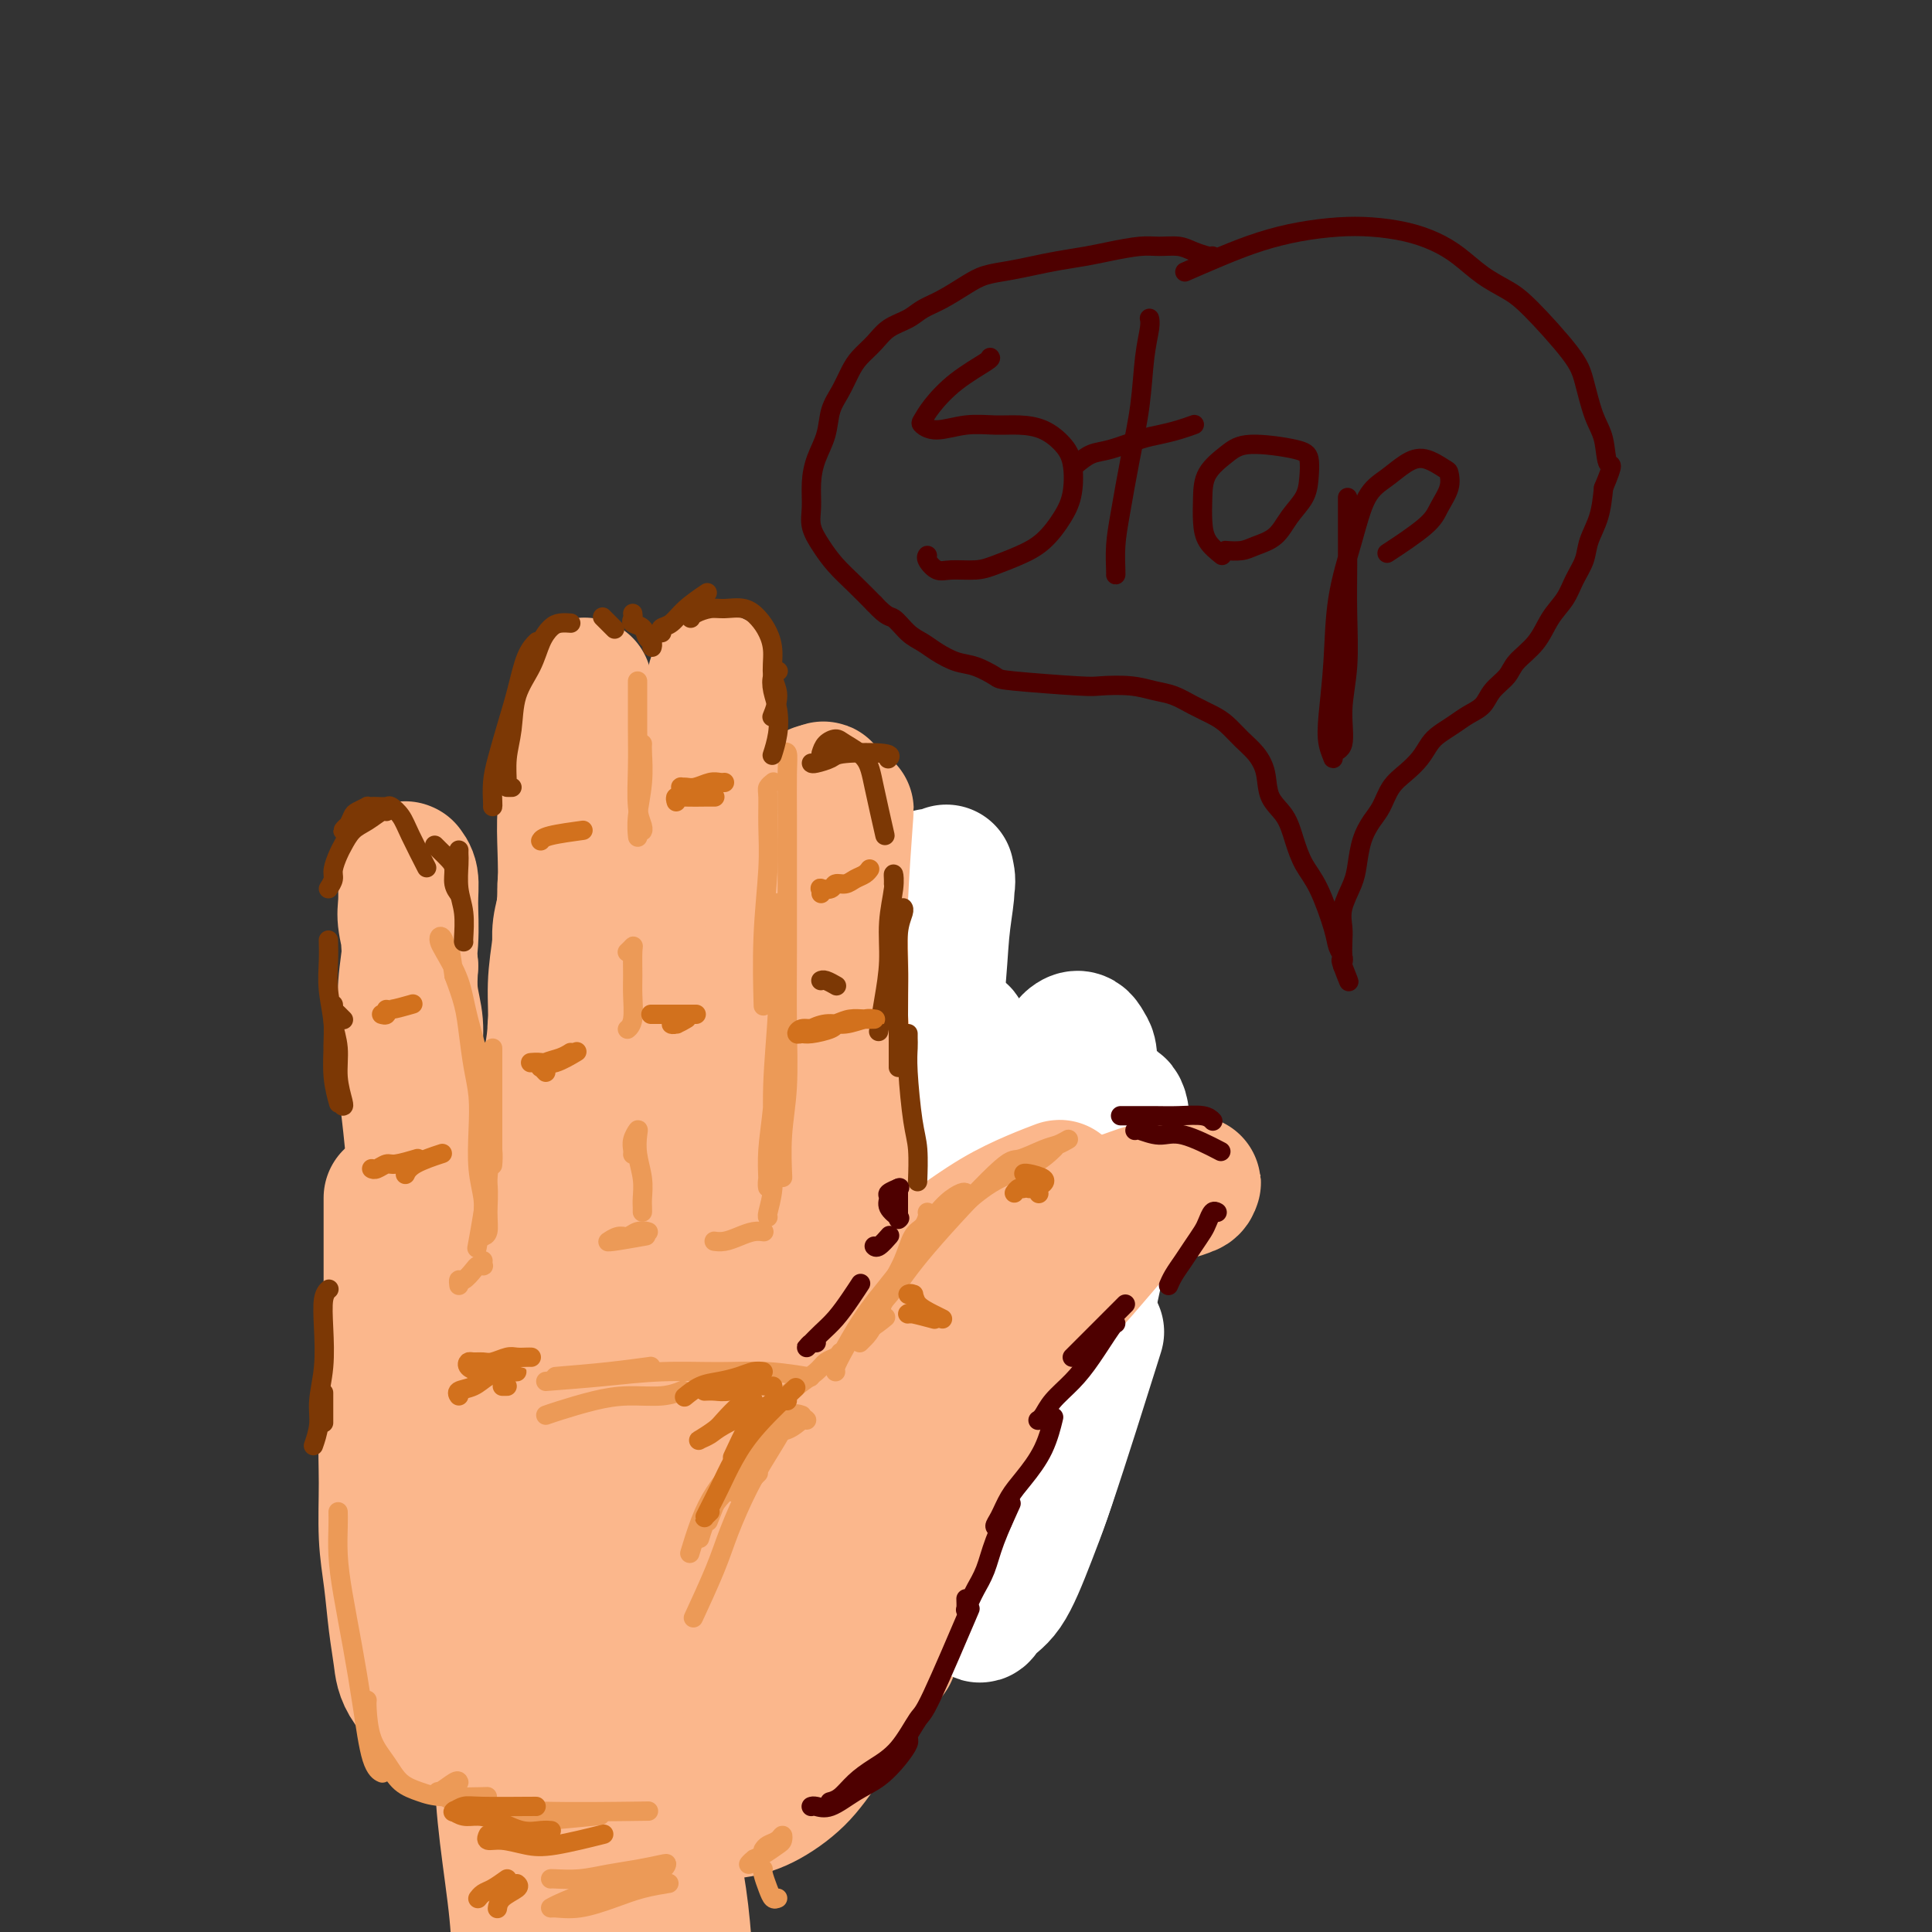 <svg viewBox='0 0 400 400' version='1.1' xmlns='http://www.w3.org/2000/svg' xmlns:xlink='http://www.w3.org/1999/xlink'><rect x="0" y="0" width="400" height="400" fill="#333333" stroke="none"/><g fill='none' stroke='rgb(251,183,140)' stroke-width='4' stroke-linecap='round' stroke-linejoin='round'><path d='M107,329c-0.309,0.196 -0.619,0.392 -1,1c-0.381,0.608 -0.834,1.628 -1,2c-0.166,0.372 -0.046,0.095 0,0c0.046,-0.095 0.020,-0.010 0,0c-0.020,0.010 -0.032,-0.057 0,0c0.032,0.057 0.108,0.238 0,0c-0.108,-0.238 -0.400,-0.893 -1,-2c-0.600,-1.107 -1.508,-2.664 -2,-4c-0.492,-1.336 -0.566,-2.451 -1,-4c-0.434,-1.549 -1.226,-3.532 -2,-6c-0.774,-2.468 -1.528,-5.421 -2,-8c-0.472,-2.579 -0.662,-4.782 -1,-7c-0.338,-2.218 -0.823,-4.450 -1,-6c-0.177,-1.550 -0.047,-2.419 0,-3c0.047,-0.581 0.012,-0.875 0,-1c-0.012,-0.125 -0.000,-0.081 0,0c0.000,0.081 -0.011,0.199 0,1c0.011,0.801 0.043,2.284 0,4c-0.043,1.716 -0.162,3.665 0,6c0.162,2.335 0.605,5.055 1,8c0.395,2.945 0.740,6.115 1,9c0.260,2.885 0.433,5.484 1,8c0.567,2.516 1.529,4.947 2,7c0.471,2.053 0.452,3.726 1,5c0.548,1.274 1.664,2.147 2,3c0.336,0.853 -0.109,1.684 0,2c0.109,0.316 0.771,0.116 1,0c0.229,-0.116 0.023,-0.146 0,0c-0.023,0.146 0.136,0.470 0,0c-0.136,-0.470 -0.568,-1.735 -1,-3'/><path d='M103,341c0.556,1.511 -0.556,-1.711 -1,-3c-0.444,-1.289 -0.222,-0.644 0,0'/></g>
<g fill='none' stroke='rgb(251,183,140)' stroke-width='28' stroke-linecap='round' stroke-linejoin='round'><path d='M100,345c-0.002,-0.419 -0.004,-0.837 0,-1c0.004,-0.163 0.015,-0.070 0,0c-0.015,0.070 -0.057,0.119 0,0c0.057,-0.119 0.212,-0.404 0,-1c-0.212,-0.596 -0.791,-1.501 -1,-3c-0.209,-1.499 -0.049,-3.591 0,-5c0.049,-1.409 -0.013,-2.136 -1,-7c-0.987,-4.864 -2.899,-13.866 -4,-19c-1.101,-5.134 -1.391,-6.402 -2,-9c-0.609,-2.598 -1.536,-6.528 -2,-10c-0.464,-3.472 -0.464,-6.487 -1,-10c-0.536,-3.513 -1.609,-7.524 -2,-11c-0.391,-3.476 -0.101,-6.418 0,-9c0.101,-2.582 0.013,-4.803 0,-7c-0.013,-2.197 0.049,-4.371 0,-6c-0.049,-1.629 -0.209,-2.713 0,-4c0.209,-1.287 0.788,-2.775 1,-4c0.212,-1.225 0.056,-2.185 0,-3c-0.056,-0.815 -0.011,-1.485 0,-2c0.011,-0.515 -0.012,-0.877 0,-1c0.012,-0.123 0.059,-0.009 0,0c-0.059,0.009 -0.224,-0.087 0,0c0.224,0.087 0.836,0.358 1,1c0.164,0.642 -0.121,1.657 0,3c0.121,1.343 0.648,3.015 1,5c0.352,1.985 0.529,4.281 1,7c0.471,2.719 1.235,5.859 2,9'/><path d='M93,258c0.891,5.795 0.619,7.783 1,11c0.381,3.217 1.414,7.663 2,12c0.586,4.337 0.725,8.565 1,13c0.275,4.435 0.687,9.076 1,13c0.313,3.924 0.526,7.129 1,10c0.474,2.871 1.208,5.407 2,8c0.792,2.593 1.642,5.242 2,7c0.358,1.758 0.225,2.625 1,4c0.775,1.375 2.457,3.257 3,4c0.543,0.743 -0.054,0.346 0,0c0.054,-0.346 0.758,-0.642 1,-1c0.242,-0.358 0.020,-0.777 0,-2c-0.020,-1.223 0.160,-3.249 0,-5c-0.160,-1.751 -0.661,-3.225 -1,-5c-0.339,-1.775 -0.517,-3.850 -1,-6c-0.483,-2.150 -1.270,-4.376 -2,-7c-0.730,-2.624 -1.403,-5.648 -2,-9c-0.597,-3.352 -1.119,-7.034 -2,-11c-0.881,-3.966 -2.120,-8.216 -3,-12c-0.880,-3.784 -1.402,-7.100 -2,-10c-0.598,-2.900 -1.274,-5.382 -2,-8c-0.726,-2.618 -1.504,-5.371 -2,-8c-0.496,-2.629 -0.711,-5.135 -1,-8c-0.289,-2.865 -0.651,-6.088 -1,-9c-0.349,-2.912 -0.686,-5.512 -1,-8c-0.314,-2.488 -0.606,-4.863 -1,-7c-0.394,-2.137 -0.889,-4.037 -1,-6c-0.111,-1.963 0.162,-3.990 0,-6c-0.162,-2.010 -0.761,-4.003 -1,-6c-0.239,-1.997 -0.120,-3.999 0,-6'/><path d='M85,200c-0.868,-9.603 -0.036,-5.609 0,-5c0.036,0.609 -0.722,-2.166 -1,-4c-0.278,-1.834 -0.074,-2.726 0,-4c0.074,-1.274 0.019,-2.931 0,-4c-0.019,-1.069 -0.001,-1.550 0,-2c0.001,-0.450 -0.014,-0.868 0,-1c0.014,-0.132 0.057,0.022 0,0c-0.057,-0.022 -0.215,-0.221 0,0c0.215,0.221 0.804,0.862 1,2c0.196,1.138 -0.001,2.775 0,5c0.001,2.225 0.198,5.039 0,8c-0.198,2.961 -0.793,6.070 -1,9c-0.207,2.930 -0.028,5.683 0,9c0.028,3.317 -0.096,7.200 0,10c0.096,2.800 0.411,4.518 1,10c0.589,5.482 1.454,14.730 2,20c0.546,5.270 0.775,6.564 1,9c0.225,2.436 0.445,6.016 1,9c0.555,2.984 1.443,5.374 2,8c0.557,2.626 0.782,5.488 1,8c0.218,2.512 0.428,4.674 1,7c0.572,2.326 1.505,4.817 2,7c0.495,2.183 0.551,4.057 1,6c0.449,1.943 1.290,3.956 2,6c0.710,2.044 1.288,4.118 2,6c0.712,1.882 1.556,3.572 2,5c0.444,1.428 0.486,2.595 1,4c0.514,1.405 1.499,3.047 2,4c0.501,0.953 0.520,1.218 1,2c0.480,0.782 1.423,2.081 2,3c0.577,0.919 0.789,1.460 1,2'/><path d='M109,339c2.480,5.161 2.180,2.064 2,1c-0.180,-1.064 -0.241,-0.094 0,0c0.241,0.094 0.783,-0.687 1,-1c0.217,-0.313 0.108,-0.156 0,0'/><path d='M113,291c0.000,-0.043 0.000,-0.086 0,0c-0.000,0.086 -0.000,0.299 0,0c0.000,-0.299 0.000,-1.112 0,-2c-0.000,-0.888 -0.000,-1.851 0,-3c0.000,-1.149 0.000,-2.485 0,-4c-0.000,-1.515 -0.000,-3.208 0,-5c0.000,-1.792 0.000,-3.682 0,-5c-0.000,-1.318 -0.001,-2.064 0,-5c0.001,-2.936 0.004,-8.063 0,-11c-0.004,-2.937 -0.015,-3.685 0,-5c0.015,-1.315 0.056,-3.198 0,-5c-0.056,-1.802 -0.207,-3.523 0,-5c0.207,-1.477 0.773,-2.709 1,-4c0.227,-1.291 0.114,-2.642 0,-4c-0.114,-1.358 -0.228,-2.725 0,-4c0.228,-1.275 0.797,-2.458 1,-4c0.203,-1.542 0.040,-3.444 0,-5c-0.040,-1.556 0.042,-2.768 0,-4c-0.042,-1.232 -0.209,-2.485 0,-4c0.209,-1.515 0.792,-3.294 1,-5c0.208,-1.706 0.041,-3.341 0,-5c-0.041,-1.659 0.045,-3.344 0,-5c-0.045,-1.656 -0.222,-3.285 0,-5c0.222,-1.715 0.843,-3.516 1,-5c0.157,-1.484 -0.151,-2.652 0,-4c0.151,-1.348 0.762,-2.877 1,-4c0.238,-1.123 0.102,-1.841 0,-3c-0.102,-1.159 -0.172,-2.760 0,-4c0.172,-1.240 0.586,-2.120 1,-3'/><path d='M119,169c0.867,-19.190 0.036,-6.164 0,-2c-0.036,4.164 0.723,-0.533 1,-3c0.277,-2.467 0.073,-2.706 0,-3c-0.073,-0.294 -0.016,-0.645 0,-2c0.016,-1.355 -0.010,-3.714 0,-5c0.010,-1.286 0.055,-1.499 0,-2c-0.055,-0.501 -0.211,-1.291 0,-2c0.211,-0.709 0.789,-1.338 1,-2c0.211,-0.662 0.057,-1.356 0,-2c-0.057,-0.644 -0.015,-1.238 0,-2c0.015,-0.762 0.005,-1.691 0,-2c-0.005,-0.309 -0.004,0.002 0,0c0.004,-0.002 0.012,-0.315 0,0c-0.012,0.315 -0.045,1.260 0,2c0.045,0.740 0.166,1.276 0,2c-0.166,0.724 -0.619,1.635 -1,3c-0.381,1.365 -0.690,3.183 -1,5c-0.310,1.817 -0.622,3.634 -1,6c-0.378,2.366 -0.823,5.280 -1,8c-0.177,2.720 -0.085,5.246 0,8c0.085,2.754 0.162,5.735 0,9c-0.162,3.265 -0.565,6.815 -1,10c-0.435,3.185 -0.902,6.005 -1,9c-0.098,2.995 0.174,6.166 0,9c-0.174,2.834 -0.793,5.332 -1,8c-0.207,2.668 -0.000,5.508 0,8c0.000,2.492 -0.206,4.637 0,7c0.206,2.363 0.825,4.944 1,7c0.175,2.056 -0.093,3.587 0,5c0.093,1.413 0.546,2.706 1,4'/><path d='M116,252c0.245,5.430 -0.142,3.506 0,3c0.142,-0.506 0.813,0.406 1,1c0.187,0.594 -0.108,0.869 0,1c0.108,0.131 0.620,0.118 1,0c0.380,-0.118 0.626,-0.340 1,-1c0.374,-0.660 0.874,-1.758 1,-3c0.126,-1.242 -0.121,-2.629 0,-4c0.121,-1.371 0.610,-2.726 1,-4c0.390,-1.274 0.682,-2.465 1,-4c0.318,-1.535 0.661,-3.412 1,-5c0.339,-1.588 0.672,-2.887 1,-4c0.328,-1.113 0.651,-2.041 1,-3c0.349,-0.959 0.724,-1.949 1,-3c0.276,-1.051 0.451,-2.161 1,-3c0.549,-0.839 1.470,-1.406 2,-2c0.530,-0.594 0.668,-1.216 1,-2c0.332,-0.784 0.858,-1.731 1,-3c0.142,-1.269 -0.102,-2.859 0,-4c0.102,-1.141 0.548,-1.831 1,-3c0.452,-1.169 0.909,-2.815 1,-4c0.091,-1.185 -0.186,-1.908 0,-3c0.186,-1.092 0.833,-2.554 1,-4c0.167,-1.446 -0.148,-2.877 0,-4c0.148,-1.123 0.758,-1.939 1,-3c0.242,-1.061 0.118,-2.367 0,-3c-0.118,-0.633 -0.228,-0.592 0,-1c0.228,-0.408 0.793,-1.264 1,-2c0.207,-0.736 0.056,-1.352 0,-2c-0.056,-0.648 -0.016,-1.328 0,-2c0.016,-0.672 0.008,-1.336 0,-2'/><path d='M136,179c0.996,-6.082 0.988,-2.786 1,-2c0.012,0.786 0.046,-0.938 0,-2c-0.046,-1.062 -0.171,-1.464 0,-2c0.171,-0.536 0.637,-1.207 1,-2c0.363,-0.793 0.623,-1.707 1,-3c0.377,-1.293 0.871,-2.965 1,-4c0.129,-1.035 -0.106,-1.432 0,-2c0.106,-0.568 0.554,-1.305 1,-2c0.446,-0.695 0.890,-1.348 1,-2c0.110,-0.652 -0.115,-1.305 0,-2c0.115,-0.695 0.569,-1.433 1,-2c0.431,-0.567 0.837,-0.963 1,-1c0.163,-0.037 0.081,0.285 0,0c-0.081,-0.285 -0.161,-1.176 0,-2c0.161,-0.824 0.564,-1.582 1,-2c0.436,-0.418 0.905,-0.497 1,-1c0.095,-0.503 -0.185,-1.431 0,-2c0.185,-0.569 0.834,-0.780 1,-1c0.166,-0.220 -0.152,-0.451 0,-1c0.152,-0.549 0.773,-1.417 1,-2c0.227,-0.583 0.061,-0.880 0,-1c-0.061,-0.120 -0.018,-0.063 0,0c0.018,0.063 0.012,0.134 0,0c-0.012,-0.134 -0.030,-0.471 0,0c0.030,0.471 0.110,1.749 0,3c-0.110,1.251 -0.408,2.473 -1,4c-0.592,1.527 -1.478,3.358 -2,5c-0.522,1.642 -0.679,3.096 -1,5c-0.321,1.904 -0.806,4.258 -1,6c-0.194,1.742 -0.097,2.871 0,4'/><path d='M143,168c-0.713,4.899 0.005,4.148 0,5c-0.005,0.852 -0.735,3.307 -1,5c-0.265,1.693 -0.067,2.624 0,4c0.067,1.376 0.003,3.198 0,5c-0.003,1.802 0.054,3.584 0,5c-0.054,1.416 -0.221,2.465 0,4c0.221,1.535 0.829,3.558 1,5c0.171,1.442 -0.095,2.305 0,5c0.095,2.695 0.551,7.222 1,10c0.449,2.778 0.890,3.809 1,5c0.110,1.191 -0.111,2.544 0,4c0.111,1.456 0.555,3.017 1,4c0.445,0.983 0.890,1.389 1,2c0.110,0.611 -0.114,1.428 0,2c0.114,0.572 0.567,0.898 1,1c0.433,0.102 0.845,-0.022 1,0c0.155,0.022 0.051,0.189 0,0c-0.051,-0.189 -0.051,-0.733 0,-2c0.051,-1.267 0.154,-3.256 0,-5c-0.154,-1.744 -0.563,-3.242 -1,-8c-0.437,-4.758 -0.902,-12.777 -1,-17c-0.098,-4.223 0.171,-4.652 0,-6c-0.171,-1.348 -0.781,-3.617 -1,-5c-0.219,-1.383 -0.048,-1.882 0,-2c0.048,-0.118 -0.028,0.144 0,0c0.028,-0.144 0.162,-0.692 0,-1c-0.162,-0.308 -0.618,-0.374 -1,-1c-0.382,-0.626 -0.691,-1.813 -1,-3'/><path d='M144,184c-0.403,-8.017 0.088,-3.558 0,-3c-0.088,0.558 -0.756,-2.783 -1,-5c-0.244,-2.217 -0.065,-3.308 0,-5c0.065,-1.692 0.017,-3.985 0,-6c-0.017,-2.015 -0.004,-3.754 0,-5c0.004,-1.246 0.000,-2.000 0,-3c-0.000,-1.000 0.004,-2.247 0,-3c-0.004,-0.753 -0.015,-1.013 0,-1c0.015,0.013 0.057,0.300 0,1c-0.057,0.700 -0.212,1.813 0,3c0.212,1.187 0.793,2.447 1,4c0.207,1.553 0.042,3.400 0,6c-0.042,2.600 0.041,5.954 0,9c-0.041,3.046 -0.204,5.785 0,9c0.204,3.215 0.774,6.908 1,10c0.226,3.092 0.106,5.584 0,8c-0.106,2.416 -0.198,4.757 0,7c0.198,2.243 0.685,4.389 1,7c0.315,2.611 0.457,5.688 1,8c0.543,2.312 1.486,3.860 2,6c0.514,2.140 0.599,4.873 1,7c0.401,2.127 1.116,3.648 2,5c0.884,1.352 1.936,2.536 3,3c1.064,0.464 2.141,0.207 3,0c0.859,-0.207 1.501,-0.363 2,-2c0.499,-1.637 0.857,-4.753 1,-6c0.143,-1.247 0.072,-0.623 0,0'/><path d='M141,207c0.019,-0.108 0.038,-0.215 0,0c-0.038,0.215 -0.132,0.754 0,1c0.132,0.246 0.489,0.199 1,1c0.511,0.801 1.175,2.452 2,4c0.825,1.548 1.809,2.995 3,5c1.191,2.005 2.587,4.568 4,7c1.413,2.432 2.843,4.732 4,7c1.157,2.268 2.041,4.503 3,6c0.959,1.497 1.995,2.258 3,3c1.005,0.742 1.981,1.467 3,2c1.019,0.533 2.082,0.874 3,1c0.918,0.126 1.691,0.036 2,0c0.309,-0.036 0.155,-0.018 0,0'/><path d='M154,232c0.025,-0.319 0.049,-0.638 0,-1c-0.049,-0.362 -0.172,-0.769 0,-1c0.172,-0.231 0.637,-0.288 1,-1c0.363,-0.712 0.622,-2.078 1,-3c0.378,-0.922 0.876,-1.399 1,-3c0.124,-1.601 -0.125,-4.325 0,-6c0.125,-1.675 0.625,-2.299 1,-5c0.375,-2.701 0.626,-7.478 1,-10c0.374,-2.522 0.870,-2.790 1,-4c0.130,-1.210 -0.105,-3.362 0,-5c0.105,-1.638 0.550,-2.762 1,-4c0.450,-1.238 0.905,-2.591 1,-4c0.095,-1.409 -0.171,-2.874 0,-4c0.171,-1.126 0.778,-1.913 1,-3c0.222,-1.087 0.060,-2.473 0,-4c-0.060,-1.527 -0.017,-3.193 0,-4c0.017,-0.807 0.009,-0.753 0,-1c-0.009,-0.247 -0.017,-0.795 0,-1c0.017,-0.205 0.060,-0.065 0,0c-0.060,0.065 -0.223,0.057 0,0c0.223,-0.057 0.830,-0.164 1,0c0.170,0.164 -0.098,0.598 0,1c0.098,0.402 0.562,0.773 1,1c0.438,0.227 0.849,0.312 1,1c0.151,0.688 0.041,1.979 0,3c-0.041,1.021 -0.014,1.771 0,3c0.014,1.229 0.014,2.938 0,5c-0.014,2.062 -0.042,4.478 0,7c0.042,2.522 0.155,5.149 0,8c-0.155,2.851 -0.577,5.925 -1,9'/><path d='M165,206c-0.154,6.817 -0.038,6.360 0,8c0.038,1.640 -0.001,5.376 0,8c0.001,2.624 0.042,4.137 0,6c-0.042,1.863 -0.166,4.075 0,6c0.166,1.925 0.623,3.563 1,5c0.377,1.437 0.676,2.672 1,4c0.324,1.328 0.675,2.748 1,4c0.325,1.252 0.626,2.337 1,3c0.374,0.663 0.821,0.904 1,1c0.179,0.096 0.089,0.048 0,0'/><path d='M163,213c0.018,-0.010 0.036,-0.021 0,0c-0.036,0.021 -0.126,0.073 0,1c0.126,0.927 0.466,2.729 1,5c0.534,2.271 1.260,5.012 2,8c0.740,2.988 1.494,6.222 2,9c0.506,2.778 0.765,5.100 1,7c0.235,1.900 0.445,3.378 1,5c0.555,1.622 1.455,3.388 2,5c0.545,1.612 0.734,3.071 1,4c0.266,0.929 0.610,1.327 1,2c0.390,0.673 0.826,1.621 1,2c0.174,0.379 0.087,0.190 0,0'/><path d='M168,237c-0.397,0.001 -0.794,0.003 -1,0c-0.206,-0.003 -0.222,-0.009 0,1c0.222,1.009 0.682,3.034 1,5c0.318,1.966 0.494,3.871 1,6c0.506,2.129 1.343,4.480 2,6c0.657,1.520 1.135,2.208 2,3c0.865,0.792 2.118,1.686 3,2c0.882,0.314 1.392,0.048 2,0c0.608,-0.048 1.313,0.124 2,0c0.687,-0.124 1.354,-0.542 2,-1c0.646,-0.458 1.269,-0.954 2,-2c0.731,-1.046 1.571,-2.642 2,-4c0.429,-1.358 0.448,-2.477 1,-4c0.552,-1.523 1.637,-3.450 2,-5c0.363,-1.550 0.005,-2.725 0,-4c-0.005,-1.275 0.345,-2.651 1,-5c0.655,-2.349 1.616,-5.671 2,-7c0.384,-1.329 0.192,-0.664 0,0'/><path d='M185,257c0.026,0.246 0.052,0.491 0,0c-0.052,-0.491 -0.182,-1.719 0,-3c0.182,-1.281 0.676,-2.614 1,-4c0.324,-1.386 0.479,-2.826 1,-6c0.521,-3.174 1.406,-8.084 2,-11c0.594,-2.916 0.895,-3.839 1,-5c0.105,-1.161 0.014,-2.559 0,-4c-0.014,-1.441 0.048,-2.925 0,-4c-0.048,-1.075 -0.205,-1.740 0,-3c0.205,-1.260 0.773,-3.115 1,-4c0.227,-0.885 0.113,-0.801 0,-1c-0.113,-0.199 -0.227,-0.680 0,-1c0.227,-0.320 0.793,-0.478 1,-1c0.207,-0.522 0.055,-1.408 0,-2c-0.055,-0.592 -0.015,-0.888 0,-1c0.015,-0.112 0.003,-0.038 0,0c-0.003,0.038 0.003,0.042 0,0c-0.003,-0.042 -0.015,-0.130 0,0c0.015,0.130 0.057,0.479 0,1c-0.057,0.521 -0.211,1.216 0,2c0.211,0.784 0.789,1.657 1,3c0.211,1.343 0.057,3.156 0,5c-0.057,1.844 -0.015,3.721 0,6c0.015,2.279 0.004,4.962 0,7c-0.004,2.038 -0.001,3.433 0,5c0.001,1.567 0.000,3.307 0,5c-0.000,1.693 -0.000,3.341 0,5c0.000,1.659 0.000,3.330 0,5'/><path d='M193,251c0.220,7.890 0.271,5.614 0,6c-0.271,0.386 -0.863,3.435 -1,6c-0.137,2.565 0.182,4.646 0,7c-0.182,2.354 -0.863,4.983 -1,7c-0.137,2.017 0.271,3.424 0,9c-0.271,5.576 -1.222,15.320 -2,21c-0.778,5.680 -1.384,7.296 -2,10c-0.616,2.704 -1.243,6.497 -2,10c-0.757,3.503 -1.645,6.715 -2,8c-0.355,1.285 -0.178,0.642 0,0'/><path d='M183,256c0.106,0.671 0.211,1.343 0,2c-0.211,0.657 -0.740,1.301 -1,3c-0.260,1.699 -0.253,4.454 0,8c0.253,3.546 0.752,7.882 1,12c0.248,4.118 0.244,8.017 0,12c-0.244,3.983 -0.729,8.050 -1,12c-0.271,3.950 -0.329,7.785 -1,11c-0.671,3.215 -1.956,5.811 -3,9c-1.044,3.189 -1.846,6.970 -3,10c-1.154,3.030 -2.660,5.307 -4,7c-1.340,1.693 -2.515,2.802 -4,4c-1.485,1.198 -3.282,2.485 -4,3c-0.718,0.515 -0.359,0.257 0,0'/><path d='M181,269c-0.024,-0.521 -0.048,-1.042 0,0c0.048,1.042 0.166,3.648 0,6c-0.166,2.352 -0.618,4.451 -1,7c-0.382,2.549 -0.695,5.549 -1,9c-0.305,3.451 -0.603,7.352 -1,11c-0.397,3.648 -0.895,7.044 -2,10c-1.105,2.956 -2.818,5.472 -4,8c-1.182,2.528 -1.832,5.069 -3,7c-1.168,1.931 -2.853,3.251 -4,4c-1.147,0.749 -1.756,0.928 -2,1c-0.244,0.072 -0.122,0.036 0,0'/><path d='M186,272c0.007,-0.116 0.013,-0.233 0,0c-0.013,0.233 -0.046,0.814 0,1c0.046,0.186 0.173,-0.024 0,0c-0.173,0.024 -0.644,0.280 -1,2c-0.356,1.720 -0.597,4.903 -1,8c-0.403,3.097 -0.970,6.108 -2,10c-1.030,3.892 -2.525,8.665 -4,13c-1.475,4.335 -2.930,8.233 -5,12c-2.070,3.767 -4.757,7.405 -7,11c-2.243,3.595 -4.044,7.149 -6,10c-1.956,2.851 -4.067,5.001 -6,7c-1.933,1.999 -3.689,3.849 -5,5c-1.311,1.151 -2.176,1.603 -3,2c-0.824,0.397 -1.606,0.738 -2,0c-0.394,-0.738 -0.401,-2.556 0,-5c0.401,-2.444 1.209,-5.516 2,-10c0.791,-4.484 1.564,-10.381 3,-16c1.436,-5.619 3.534,-10.960 5,-17c1.466,-6.040 2.301,-12.780 3,-19c0.699,-6.220 1.263,-11.919 2,-17c0.737,-5.081 1.646,-9.543 2,-13c0.354,-3.457 0.153,-5.909 0,-7c-0.153,-1.091 -0.257,-0.823 -1,1c-0.743,1.823 -2.125,5.199 -3,8c-0.875,2.801 -1.241,5.025 -3,18c-1.759,12.975 -4.909,36.700 -7,49c-2.091,12.300 -3.121,13.174 -4,15c-0.879,1.826 -1.607,4.603 -2,6c-0.393,1.397 -0.452,1.415 0,1c0.452,-0.415 1.415,-1.261 2,-4c0.585,-2.739 0.793,-7.369 1,-12'/><path d='M144,331c0.810,-5.190 1.333,-10.667 1,-19c-0.333,-8.333 -1.524,-19.524 -2,-24c-0.476,-4.476 -0.238,-2.238 0,0'/><path d='M132,241c0.010,-0.503 0.021,-1.005 -1,2c-1.021,3.005 -3.072,9.519 -4,17c-0.928,7.481 -0.733,15.929 -1,25c-0.267,9.071 -0.994,18.765 -1,28c-0.006,9.235 0.711,18.013 1,24c0.289,5.987 0.151,9.185 0,11c-0.151,1.815 -0.314,2.249 0,2c0.314,-0.249 1.105,-1.180 2,-2c0.895,-0.820 1.895,-1.528 2,-11c0.105,-9.472 -0.684,-27.706 -1,-35c-0.316,-7.294 -0.158,-3.647 0,0'/><path d='M117,254c0.064,-0.552 0.128,-1.104 -1,0c-1.128,1.104 -3.449,3.862 -5,8c-1.551,4.138 -2.334,9.654 -3,17c-0.666,7.346 -1.216,16.522 -1,26c0.216,9.478 1.196,19.257 2,27c0.804,7.743 1.430,13.448 2,17c0.570,3.552 1.083,4.950 2,6c0.917,1.050 2.238,1.751 3,1c0.762,-0.751 0.965,-2.953 2,-3c1.035,-0.047 2.904,2.060 0,-8c-2.904,-10.060 -10.579,-32.288 -14,-41c-3.421,-8.712 -2.587,-3.908 -3,-2c-0.413,1.908 -2.072,0.921 -3,2c-0.928,1.079 -1.124,4.223 -1,8c0.124,3.777 0.569,8.186 1,13c0.431,4.814 0.849,10.034 2,15c1.151,4.966 3.034,9.677 5,13c1.966,3.323 4.016,5.258 6,7c1.984,1.742 3.903,3.292 6,4c2.097,0.708 4.372,0.575 6,0c1.628,-0.575 2.608,-1.593 3,-2c0.392,-0.407 0.196,-0.204 0,0'/><path d='M109,350c0.080,0.003 0.159,0.006 0,1c-0.159,0.994 -0.557,2.978 0,5c0.557,2.022 2.068,4.080 4,6c1.932,1.920 4.284,3.700 7,5c2.716,1.300 5.797,2.120 9,2c3.203,-0.120 6.530,-1.181 10,-2c3.470,-0.819 7.085,-1.395 10,-3c2.915,-1.605 5.131,-4.240 7,-6c1.869,-1.760 3.391,-2.646 4,-3c0.609,-0.354 0.304,-0.177 0,0'/><path d='M139,370c-0.293,1.048 -0.586,2.097 0,3c0.586,0.903 2.052,1.662 4,2c1.948,0.338 4.380,0.256 7,-1c2.620,-1.256 5.429,-3.686 8,-6c2.571,-2.314 4.903,-4.512 7,-7c2.097,-2.488 3.960,-5.266 6,-8c2.040,-2.734 4.258,-5.424 6,-8c1.742,-2.576 3.007,-5.040 4,-7c0.993,-1.960 1.712,-3.417 2,-4c0.288,-0.583 0.144,-0.291 0,0'/><path d='M180,335c-2.709,3.687 -5.419,7.375 -7,10c-1.581,2.625 -2.034,4.189 -3,6c-0.966,1.811 -2.447,3.870 -4,6c-1.553,2.130 -3.180,4.332 -5,6c-1.820,1.668 -3.833,2.800 -6,4c-2.167,1.200 -4.488,2.466 -7,3c-2.512,0.534 -5.215,0.336 -7,0c-1.785,-0.336 -2.653,-0.810 -3,-1c-0.347,-0.190 -0.174,-0.095 0,0'/><path d='M132,368c0.491,0.564 0.982,1.128 2,2c1.018,0.872 2.564,2.052 4,3c1.436,0.948 2.760,1.664 5,2c2.240,0.336 5.394,0.291 8,0c2.606,-0.291 4.665,-0.826 7,-2c2.335,-1.174 4.945,-2.985 7,-5c2.055,-2.015 3.553,-4.235 7,-9c3.447,-4.765 8.842,-12.076 11,-15c2.158,-2.924 1.079,-1.462 0,0'/><path d='M185,303c-0.087,0.082 -0.175,0.163 0,0c0.175,-0.163 0.611,-0.571 1,-1c0.389,-0.429 0.729,-0.878 1,-2c0.271,-1.122 0.473,-2.917 1,-5c0.527,-2.083 1.378,-4.453 2,-7c0.622,-2.547 1.015,-5.269 2,-8c0.985,-2.731 2.563,-5.469 4,-8c1.437,-2.531 2.733,-4.856 4,-7c1.267,-2.144 2.503,-4.109 4,-6c1.497,-1.891 3.253,-3.708 5,-5c1.747,-1.292 3.484,-2.059 5,-3c1.516,-0.941 2.811,-2.056 4,-3c1.189,-0.944 2.271,-1.715 3,-2c0.729,-0.285 1.104,-0.082 1,0c-0.104,0.082 -0.688,0.044 -1,0c-0.312,-0.044 -0.351,-0.093 -1,0c-0.649,0.093 -1.906,0.328 -3,1c-1.094,0.672 -2.025,1.782 -3,3c-0.975,1.218 -1.993,2.542 -3,4c-1.007,1.458 -2.001,3.048 -3,5c-0.999,1.952 -2.001,4.267 -3,7c-0.999,2.733 -1.994,5.885 -3,9c-1.006,3.115 -2.023,6.194 -3,10c-0.977,3.806 -1.916,8.340 -3,12c-1.084,3.660 -2.314,6.447 -3,9c-0.686,2.553 -0.829,4.870 -1,7c-0.171,2.130 -0.372,4.071 -1,6c-0.628,1.929 -1.684,3.847 -2,5c-0.316,1.153 0.107,1.541 0,2c-0.107,0.459 -0.745,0.988 -1,1c-0.255,0.012 -0.128,-0.494 0,-1'/><path d='M188,326c-2.438,8.563 -0.032,-0.029 1,-4c1.032,-3.971 0.691,-3.323 1,-5c0.309,-1.677 1.268,-5.681 2,-9c0.732,-3.319 1.239,-5.953 2,-9c0.761,-3.047 1.778,-6.506 3,-10c1.222,-3.494 2.648,-7.024 4,-10c1.352,-2.976 2.629,-5.397 4,-8c1.371,-2.603 2.836,-5.387 4,-8c1.164,-2.613 2.025,-5.055 3,-7c0.975,-1.945 2.062,-3.392 3,-5c0.938,-1.608 1.725,-3.377 2,-4c0.275,-0.623 0.038,-0.100 0,0c-0.038,0.100 0.125,-0.222 0,0c-0.125,0.222 -0.536,0.989 -1,2c-0.464,1.011 -0.979,2.266 -2,4c-1.021,1.734 -2.548,3.947 -4,7c-1.452,3.053 -2.830,6.947 -4,10c-1.170,3.053 -2.133,5.267 -5,12c-2.867,6.733 -7.637,17.986 -10,24c-2.363,6.014 -2.317,6.788 -3,9c-0.683,2.212 -2.093,5.863 -3,8c-0.907,2.137 -1.310,2.762 -2,4c-0.690,1.238 -1.668,3.090 -2,4c-0.332,0.910 -0.018,0.877 0,1c0.018,0.123 -0.260,0.402 0,0c0.260,-0.402 1.059,-1.486 2,-3c0.941,-1.514 2.026,-3.457 3,-6c0.974,-2.543 1.839,-5.685 3,-9c1.161,-3.315 2.617,-6.804 4,-10c1.383,-3.196 2.691,-6.098 4,-9'/><path d='M197,295c2.862,-6.378 2.017,-4.324 2,-4c-0.017,0.324 0.792,-1.083 1,-1c0.208,0.083 -0.187,1.654 -1,4c-0.813,2.346 -2.046,5.466 -3,8c-0.954,2.534 -1.628,4.483 -3,8c-1.372,3.517 -3.440,8.603 -5,13c-1.560,4.397 -2.612,8.107 -3,10c-0.388,1.893 -0.111,1.969 0,2c0.111,0.031 0.055,0.015 0,0'/></g>
<g fill='none' stroke='rgb(255,255,255)' stroke-width='28' stroke-linecap='round' stroke-linejoin='round'><path d='M192,184c0.038,-0.212 0.077,-0.423 0,0c-0.077,0.423 -0.269,1.482 0,0c0.269,-1.482 1.001,-5.505 1,1c-0.001,6.505 -0.733,23.538 -1,30c-0.267,6.462 -0.068,2.354 0,1c0.068,-1.354 0.006,0.048 0,0c-0.006,-0.048 0.044,-1.546 0,-3c-0.044,-1.454 -0.184,-2.866 0,-5c0.184,-2.134 0.690,-4.991 1,-8c0.310,-3.009 0.424,-6.170 1,-9c0.576,-2.830 1.615,-5.330 2,-7c0.385,-1.670 0.115,-2.511 0,-3c-0.115,-0.489 -0.076,-0.626 0,0c0.076,0.626 0.188,2.014 0,4c-0.188,1.986 -0.677,4.571 -1,8c-0.323,3.429 -0.479,7.704 -1,12c-0.521,4.296 -1.408,8.613 -2,12c-0.592,3.387 -0.891,5.842 -1,8c-0.109,2.158 -0.029,4.017 0,5c0.029,0.983 0.008,1.088 1,1c0.992,-0.088 2.998,-0.370 4,-1c1.002,-0.630 1.001,-1.609 1,-2c-0.001,-0.391 -0.000,-0.196 0,0'/><path d='M199,217c-0.032,-0.729 -0.064,-1.458 0,-2c0.064,-0.542 0.224,-0.896 0,-1c-0.224,-0.104 -0.832,0.042 -1,0c-0.168,-0.042 0.106,-0.270 0,0c-0.106,0.270 -0.590,1.040 -1,2c-0.410,0.960 -0.747,2.109 -1,3c-0.253,0.891 -0.423,1.522 -1,3c-0.577,1.478 -1.561,3.803 -2,6c-0.439,2.197 -0.334,4.267 -1,7c-0.666,2.733 -2.102,6.131 -3,9c-0.898,2.869 -1.256,5.210 -2,8c-0.744,2.790 -1.872,6.031 -3,9c-1.128,2.969 -2.255,5.667 -3,8c-0.745,2.333 -1.108,4.301 -1,6c0.108,1.699 0.685,3.131 1,4c0.315,0.869 0.366,1.176 1,1c0.634,-0.176 1.849,-0.836 3,-2c1.151,-1.164 2.237,-2.832 3,-5c0.763,-2.168 1.202,-4.836 2,-8c0.798,-3.164 1.954,-6.825 3,-11c1.046,-4.175 1.980,-8.864 3,-13c1.020,-4.136 2.124,-7.719 3,-10c0.876,-2.281 1.524,-3.259 2,-4c0.476,-0.741 0.780,-1.245 1,-1c0.220,0.245 0.355,1.240 0,4c-0.355,2.760 -1.200,7.287 -2,12c-0.800,4.713 -1.555,9.614 -2,15c-0.445,5.386 -0.581,11.258 -1,19c-0.419,7.742 -1.120,17.355 -1,22c0.120,4.645 1.060,4.323 2,4'/><path d='M198,302c-0.070,11.803 1.254,3.812 3,0c1.746,-3.812 3.915,-3.443 6,-6c2.085,-2.557 4.085,-8.040 6,-12c1.915,-3.960 3.745,-6.399 6,-17c2.255,-10.601 4.934,-29.366 6,-39c1.066,-9.634 0.520,-10.137 0,-11c-0.520,-0.863 -1.012,-2.085 -2,-2c-0.988,0.085 -2.470,1.478 -4,5c-1.530,3.522 -3.107,9.174 -5,16c-1.893,6.826 -4.100,14.825 -6,24c-1.900,9.175 -3.493,19.527 -5,28c-1.507,8.473 -2.930,15.069 -3,23c-0.070,7.931 1.212,17.198 2,21c0.788,3.802 1.084,2.140 2,1c0.916,-1.140 2.454,-1.758 4,-4c1.546,-2.242 3.101,-6.109 5,-11c1.899,-4.891 4.142,-10.806 6,-18c1.858,-7.194 3.329,-15.666 5,-24c1.671,-8.334 3.540,-16.530 5,-23c1.460,-6.470 2.510,-11.215 3,-15c0.490,-3.785 0.422,-6.609 0,-8c-0.422,-1.391 -1.196,-1.347 -2,-1c-0.804,0.347 -1.637,0.997 -3,4c-1.363,3.003 -3.255,8.357 -5,15c-1.745,6.643 -3.344,14.574 -5,23c-1.656,8.426 -3.369,17.345 -5,25c-1.631,7.655 -3.180,14.044 -4,18c-0.820,3.956 -0.910,5.478 -1,7'/><path d='M207,321c-2.294,11.703 -0.529,4.462 1,1c1.529,-3.462 2.822,-3.144 4,-4c1.178,-0.856 2.240,-2.884 5,-11c2.760,-8.116 7.217,-22.319 9,-28c1.783,-5.681 0.891,-2.841 0,0'/></g>
<g fill='none' stroke='rgb(251,183,140)' stroke-width='28' stroke-linecap='round' stroke-linejoin='round'><path d='M164,291c-0.494,0.005 -0.988,0.010 -1,0c-0.012,-0.010 0.458,-0.035 1,0c0.542,0.035 1.155,0.132 2,0c0.845,-0.132 1.922,-0.491 3,-1c1.078,-0.509 2.156,-1.167 4,-2c1.844,-0.833 4.453,-1.842 7,-3c2.547,-1.158 5.032,-2.466 7,-4c1.968,-1.534 3.419,-3.296 4,-4c0.581,-0.704 0.290,-0.352 0,0'/><path d='M172,285c-0.317,0.439 -0.634,0.877 0,1c0.634,0.123 2.220,-0.070 4,-1c1.780,-0.930 3.753,-2.596 6,-4c2.247,-1.404 4.766,-2.544 7,-4c2.234,-1.456 4.182,-3.227 6,-5c1.818,-1.773 3.507,-3.547 5,-5c1.493,-1.453 2.792,-2.585 4,-4c1.208,-1.415 2.325,-3.112 3,-4c0.675,-0.888 0.907,-0.968 1,-1c0.093,-0.032 0.046,-0.016 0,0'/><path d='M175,278c-0.391,-0.376 -0.783,-0.752 -1,-1c-0.217,-0.248 -0.260,-0.367 0,-1c0.260,-0.633 0.821,-1.779 2,-3c1.179,-1.221 2.974,-2.519 5,-4c2.026,-1.481 4.281,-3.147 7,-5c2.719,-1.853 5.902,-3.894 9,-6c3.098,-2.106 6.112,-4.277 9,-6c2.888,-1.723 5.650,-2.998 8,-4c2.350,-1.002 4.286,-1.731 5,-2c0.714,-0.269 0.204,-0.077 0,0c-0.204,0.077 -0.102,0.038 0,0'/><path d='M197,267c0.099,-0.074 0.197,-0.149 1,-1c0.803,-0.851 2.310,-2.479 4,-4c1.690,-1.521 3.564,-2.936 6,-4c2.436,-1.064 5.433,-1.777 8,-3c2.567,-1.223 4.702,-2.954 7,-4c2.298,-1.046 4.759,-1.405 7,-2c2.241,-0.595 4.262,-1.425 6,-2c1.738,-0.575 3.194,-0.897 4,-1c0.806,-0.103 0.962,0.011 1,0c0.038,-0.011 -0.041,-0.147 0,0c0.041,0.147 0.203,0.578 0,1c-0.203,0.422 -0.772,0.835 -1,1c-0.228,0.165 -0.114,0.083 0,0'/><path d='M239,248c0.348,-0.455 0.696,-0.910 1,-1c0.304,-0.090 0.565,0.185 1,0c0.435,-0.185 1.043,-0.831 2,-1c0.957,-0.169 2.261,0.140 3,0c0.739,-0.140 0.912,-0.729 1,-1c0.088,-0.271 0.089,-0.222 0,0c-0.089,0.222 -0.269,0.619 -1,1c-0.731,0.381 -2.014,0.746 -3,1c-0.986,0.254 -1.676,0.396 -3,1c-1.324,0.604 -3.282,1.671 -5,3c-1.718,1.329 -3.196,2.921 -5,5c-1.804,2.079 -3.933,4.644 -6,7c-2.067,2.356 -4.070,4.502 -6,7c-1.930,2.498 -3.785,5.349 -6,8c-2.215,2.651 -4.790,5.102 -7,8c-2.210,2.898 -4.057,6.242 -5,8c-0.943,1.758 -0.984,1.931 -1,2c-0.016,0.069 -0.008,0.035 0,0'/><path d='M215,272c-0.344,0.050 -0.688,0.101 -1,0c-0.312,-0.101 -0.592,-0.352 -1,0c-0.408,0.352 -0.945,1.309 -2,3c-1.055,1.691 -2.629,4.117 -4,7c-1.371,2.883 -2.538,6.221 -4,10c-1.462,3.779 -3.219,7.997 -5,12c-1.781,4.003 -3.588,7.791 -5,11c-1.412,3.209 -2.430,5.840 -3,8c-0.570,2.160 -0.692,3.851 -1,5c-0.308,1.149 -0.802,1.757 -1,2c-0.198,0.243 -0.099,0.122 0,0'/><path d='M197,303c-0.011,-0.005 -0.022,-0.010 0,0c0.022,0.010 0.076,0.034 0,1c-0.076,0.966 -0.281,2.875 -1,5c-0.719,2.125 -1.953,4.466 -3,7c-1.047,2.534 -1.906,5.260 -3,8c-1.094,2.740 -2.422,5.495 -4,8c-1.578,2.505 -3.405,4.760 -5,7c-1.595,2.240 -2.958,4.464 -4,6c-1.042,1.536 -1.762,2.385 -2,3c-0.238,0.615 0.007,0.995 0,1c-0.007,0.005 -0.265,-0.364 0,-1c0.265,-0.636 1.053,-1.538 2,-3c0.947,-1.462 2.052,-3.483 3,-6c0.948,-2.517 1.739,-5.531 3,-9c1.261,-3.469 2.993,-7.392 4,-11c1.007,-3.608 1.289,-6.902 2,-11c0.711,-4.098 1.852,-9.000 3,-13c1.148,-4.000 2.305,-7.100 3,-12c0.695,-4.900 0.929,-11.602 1,-15c0.071,-3.398 -0.019,-3.494 0,-4c0.019,-0.506 0.148,-1.423 -1,-2c-1.148,-0.577 -3.573,-0.815 -5,-1c-1.427,-0.185 -1.854,-0.318 -3,0c-1.146,0.318 -3.009,1.086 -5,2c-1.991,0.914 -4.108,1.974 -6,3c-1.892,1.026 -3.559,2.017 -5,3c-1.441,0.983 -2.657,1.957 -4,3c-1.343,1.043 -2.812,2.155 -4,3c-1.188,0.845 -2.094,1.422 -3,2'/><path d='M160,277c-4.400,2.678 -1.900,1.374 -1,1c0.900,-0.374 0.200,0.181 0,0c-0.200,-0.181 0.099,-1.100 1,-2c0.901,-0.900 2.405,-1.783 4,-3c1.595,-1.217 3.282,-2.769 5,-4c1.718,-1.231 3.467,-2.139 5,-3c1.533,-0.861 2.851,-1.673 4,-2c1.149,-0.327 2.129,-0.167 3,0c0.871,0.167 1.634,0.343 2,1c0.366,0.657 0.335,1.795 0,3c-0.335,1.205 -0.975,2.478 -2,4c-1.025,1.522 -2.436,3.292 -3,4c-0.564,0.708 -0.282,0.354 0,0'/><path d='M166,287c0.116,-0.231 0.231,-0.462 0,-1c-0.231,-0.538 -0.809,-1.384 -1,-2c-0.191,-0.616 0.005,-1.001 0,-2c-0.005,-0.999 -0.212,-2.610 0,-4c0.212,-1.390 0.841,-2.559 1,-4c0.159,-1.441 -0.154,-3.153 0,-5c0.154,-1.847 0.774,-3.828 1,-6c0.226,-2.172 0.058,-4.535 0,-7c-0.058,-2.465 -0.005,-5.033 0,-8c0.005,-2.967 -0.037,-6.334 0,-10c0.037,-3.666 0.154,-7.632 0,-11c-0.154,-3.368 -0.580,-6.137 -1,-9c-0.420,-2.863 -0.834,-5.818 -1,-7c-0.166,-1.182 -0.083,-0.591 0,0'/><path d='M168,179c0.724,-0.166 1.448,-0.332 2,0c0.552,0.332 0.932,1.162 1,2c0.068,0.838 -0.176,1.684 0,3c0.176,1.316 0.773,3.101 1,6c0.227,2.899 0.086,6.912 0,11c-0.086,4.088 -0.116,8.250 0,13c0.116,4.750 0.377,10.086 1,16c0.623,5.914 1.606,12.404 2,15c0.394,2.596 0.197,1.298 0,0'/><path d='M171,179c-0.114,0.018 -0.228,0.036 0,0c0.228,-0.036 0.797,-0.127 1,0c0.203,0.127 0.040,0.472 0,1c-0.040,0.528 0.045,1.237 0,2c-0.045,0.763 -0.218,1.578 0,3c0.218,1.422 0.829,3.451 1,6c0.171,2.549 -0.096,5.617 0,9c0.096,3.383 0.555,7.079 1,11c0.445,3.921 0.878,8.065 1,11c0.122,2.935 -0.065,4.660 0,6c0.065,1.340 0.384,2.295 0,3c-0.384,0.705 -1.470,1.159 -2,1c-0.530,-0.159 -0.505,-0.932 -1,-2c-0.495,-1.068 -1.509,-2.430 -2,-4c-0.491,-1.570 -0.457,-3.346 -1,-5c-0.543,-1.654 -1.662,-3.186 -2,-5c-0.338,-1.814 0.106,-3.909 0,-6c-0.106,-2.091 -0.760,-4.176 -1,-6c-0.240,-1.824 -0.064,-3.385 0,-5c0.064,-1.615 0.016,-3.282 0,-5c-0.016,-1.718 -0.002,-3.487 0,-5c0.002,-1.513 -0.010,-2.769 0,-4c0.010,-1.231 0.040,-2.437 0,-4c-0.040,-1.563 -0.150,-3.484 0,-5c0.150,-1.516 0.561,-2.627 1,-4c0.439,-1.373 0.905,-3.009 1,-4c0.095,-0.991 -0.181,-1.338 0,-2c0.181,-0.662 0.818,-1.640 1,-2c0.182,-0.360 -0.091,-0.103 0,0c0.091,0.103 0.545,0.051 1,0'/><path d='M170,164c0.798,-1.616 0.792,0.343 1,1c0.208,0.657 0.631,0.012 1,0c0.369,-0.012 0.684,0.610 1,1c0.316,0.390 0.635,0.547 1,1c0.365,0.453 0.778,1.202 1,1c0.222,-0.202 0.254,-1.354 0,2c-0.254,3.354 -0.794,11.213 -1,16c-0.206,4.787 -0.080,6.503 0,10c0.080,3.497 0.113,8.777 0,14c-0.113,5.223 -0.370,10.390 0,16c0.370,5.610 1.369,11.664 2,16c0.631,4.336 0.895,6.953 1,8c0.105,1.047 0.053,0.523 0,0'/><path d='M194,264c-0.026,-0.173 -0.052,-0.347 1,-1c1.052,-0.653 3.184,-1.786 5,-3c1.816,-1.214 3.318,-2.508 5,-4c1.682,-1.492 3.546,-3.183 5,-4c1.454,-0.817 2.500,-0.762 3,-1c0.500,-0.238 0.455,-0.770 0,-1c-0.455,-0.230 -1.320,-0.157 -2,0c-0.680,0.157 -1.175,0.399 -2,1c-0.825,0.601 -1.981,1.561 -3,2c-1.019,0.439 -1.902,0.356 -3,1c-1.098,0.644 -2.410,2.015 -4,3c-1.590,0.985 -3.457,1.584 -5,3c-1.543,1.416 -2.762,3.651 -4,5c-1.238,1.349 -2.497,1.814 -3,2c-0.503,0.186 -0.252,0.093 0,0'/><path d='M141,272c-0.340,-1.986 -0.680,-3.972 -1,-6c-0.320,-2.028 -0.619,-4.098 -1,-5c-0.381,-0.902 -0.845,-0.636 -1,0c-0.155,0.636 -0.000,1.641 0,4c0.000,2.359 -0.154,6.072 0,10c0.154,3.928 0.616,8.072 1,12c0.384,3.928 0.691,7.641 1,11c0.309,3.359 0.619,6.364 1,8c0.381,1.636 0.833,1.902 1,2c0.167,0.098 0.048,0.028 0,0c-0.048,-0.028 -0.024,-0.014 0,0'/><path d='M81,248c0.000,0.157 0.000,0.315 0,1c-0.000,0.685 -0.001,1.898 0,4c0.001,2.102 0.003,5.094 0,9c-0.003,3.906 -0.011,8.725 0,14c0.011,5.275 0.041,11.007 0,16c-0.041,4.993 -0.155,9.247 0,13c0.155,3.753 0.578,7.006 1,10c0.422,2.994 0.845,5.729 1,7c0.155,1.271 0.044,1.077 0,1c-0.044,-0.077 -0.022,-0.039 0,0'/><path d='M84,280c0.204,-0.206 0.409,-0.413 0,0c-0.409,0.413 -1.431,1.444 -2,3c-0.569,1.556 -0.685,3.637 -1,6c-0.315,2.363 -0.828,5.007 -1,8c-0.172,2.993 -0.004,6.333 0,10c0.004,3.667 -0.155,7.660 0,11c0.155,3.340 0.624,6.025 1,9c0.376,2.975 0.658,6.239 1,9c0.342,2.761 0.743,5.018 1,7c0.257,1.982 0.369,3.687 2,6c1.631,2.313 4.780,5.233 7,7c2.220,1.767 3.509,2.382 5,3c1.491,0.618 3.183,1.238 5,2c1.817,0.762 3.758,1.667 5,2c1.242,0.333 1.783,0.095 2,0c0.217,-0.095 0.108,-0.048 0,0'/><path d='M110,354c0.601,0.218 1.201,0.437 2,1c0.799,0.563 1.796,1.471 3,2c1.204,0.529 2.614,0.678 4,1c1.386,0.322 2.747,0.818 4,1c1.253,0.182 2.398,0.052 3,0c0.602,-0.052 0.661,-0.025 1,0c0.339,0.025 0.958,0.047 1,0c0.042,-0.047 -0.494,-0.165 -1,0c-0.506,0.165 -0.983,0.612 -2,1c-1.017,0.388 -2.574,0.717 -4,1c-1.426,0.283 -2.719,0.519 -5,0c-2.281,-0.519 -5.549,-1.794 -8,-3c-2.451,-1.206 -4.086,-2.341 -6,-4c-1.914,-1.659 -4.107,-3.840 -6,-6c-1.893,-2.160 -3.484,-4.300 -5,-7c-1.516,-2.700 -2.956,-5.960 -4,-9c-1.044,-3.040 -1.692,-5.860 -2,-9c-0.308,-3.140 -0.275,-6.599 0,-10c0.275,-3.401 0.792,-6.743 1,-10c0.208,-3.257 0.107,-6.430 0,-9c-0.107,-2.570 -0.221,-4.538 0,-10c0.221,-5.462 0.777,-14.418 1,-18c0.223,-3.582 0.111,-1.791 0,0'/><path d='M115,354c-0.339,0.132 -0.679,0.265 -1,1c-0.321,0.735 -0.625,2.074 -1,4c-0.375,1.926 -0.821,4.439 -1,7c-0.179,2.561 -0.090,5.170 0,8c0.090,2.830 0.182,5.881 0,9c-0.182,3.119 -0.637,6.306 -1,9c-0.363,2.694 -0.632,4.895 -1,7c-0.368,2.105 -0.835,4.113 -1,5c-0.165,0.887 -0.029,0.654 0,0c0.029,-0.654 -0.048,-1.730 0,-4c0.048,-2.270 0.220,-5.733 0,-10c-0.220,-4.267 -0.832,-9.336 -1,-14c-0.168,-4.664 0.108,-8.922 0,-13c-0.108,-4.078 -0.602,-7.975 -1,-10c-0.398,-2.025 -0.702,-2.178 -1,-2c-0.298,0.178 -0.589,0.687 -1,3c-0.411,2.313 -0.941,6.431 -1,11c-0.059,4.569 0.353,9.590 1,15c0.647,5.410 1.530,11.211 2,16c0.470,4.789 0.527,8.567 1,11c0.473,2.433 1.361,3.521 2,4c0.639,0.479 1.030,0.350 2,-1c0.970,-1.350 2.521,-3.921 4,-7c1.479,-3.079 2.886,-6.668 4,-11c1.114,-4.332 1.934,-9.409 3,-14c1.066,-4.591 2.377,-8.697 3,-11c0.623,-2.303 0.559,-2.803 1,-2c0.441,0.803 1.388,2.908 2,6c0.612,3.092 0.889,7.169 1,11c0.111,3.831 0.055,7.415 0,11'/><path d='M130,393c0.855,6.081 0.993,8.284 1,11c0.007,2.716 -0.117,5.944 0,8c0.117,2.056 0.475,2.941 1,4c0.525,1.059 1.217,2.292 2,-1c0.783,-3.292 1.658,-11.109 2,-17c0.342,-5.891 0.150,-9.855 0,-14c-0.150,-4.145 -0.258,-8.470 0,-11c0.258,-2.530 0.881,-3.265 1,-3c0.119,0.265 -0.267,1.529 0,4c0.267,2.471 1.188,6.148 2,10c0.812,3.852 1.514,7.880 2,12c0.486,4.120 0.757,8.333 1,12c0.243,3.667 0.457,6.787 1,10c0.543,3.213 1.415,6.519 2,8c0.585,1.481 0.881,1.137 1,1c0.119,-0.137 0.059,-0.069 0,0'/></g>
<g fill='none' stroke='rgb(236,154,87)' stroke-width='4' stroke-linecap='round' stroke-linejoin='round'><path d='M160,162c0.114,-0.088 0.228,-0.176 0,0c-0.228,0.176 -0.797,0.615 -1,1c-0.203,0.385 -0.040,0.714 0,2c0.040,1.286 -0.042,3.527 0,6c0.042,2.473 0.207,5.178 0,9c-0.207,3.822 -0.787,8.760 -1,14c-0.213,5.240 -0.061,10.783 0,13c0.061,2.217 0.030,1.109 0,0'/><path d='M162,156c0.423,-0.250 0.845,-0.499 1,0c0.155,0.499 0.041,1.748 0,4c-0.041,2.252 -0.010,5.509 0,9c0.010,3.491 -0.001,7.217 0,12c0.001,4.783 0.014,10.624 0,16c-0.014,5.376 -0.056,10.286 0,15c0.056,4.714 0.211,9.233 0,13c-0.211,3.767 -0.788,6.784 -1,10c-0.212,3.216 -0.061,6.633 0,8c0.061,1.367 0.030,0.683 0,0'/><path d='M161,187c-0.002,0.052 -0.005,0.104 0,0c0.005,-0.104 0.016,-0.363 0,1c-0.016,1.363 -0.061,4.350 0,8c0.061,3.650 0.226,7.963 0,13c-0.226,5.037 -0.845,10.796 -1,16c-0.155,5.204 0.154,9.851 0,13c-0.154,3.149 -0.770,4.799 -1,6c-0.230,1.201 -0.073,1.952 0,2c0.073,0.048 0.062,-0.606 0,-2c-0.062,-1.394 -0.174,-3.528 0,-6c0.174,-2.472 0.636,-5.283 1,-9c0.364,-3.717 0.631,-8.341 1,-12c0.369,-3.659 0.841,-6.354 1,-8c0.159,-1.646 0.005,-2.245 0,-1c-0.005,1.245 0.138,4.334 0,8c-0.138,3.666 -0.559,7.911 -1,12c-0.441,4.089 -0.903,8.024 -1,11c-0.097,2.976 0.170,4.994 0,7c-0.170,2.006 -0.776,4.002 -1,5c-0.224,0.998 -0.064,1.000 0,1c0.064,0.000 0.032,0.000 0,0'/><path d='M132,141c0.002,0.661 0.004,1.322 0,3c-0.004,1.678 -0.015,4.374 0,7c0.015,2.626 0.057,5.183 0,8c-0.057,2.817 -0.211,5.893 0,8c0.211,2.107 0.789,3.245 1,4c0.211,0.755 0.057,1.126 0,1c-0.057,-0.126 -0.016,-0.750 0,-1c0.016,-0.250 0.008,-0.125 0,0'/><path d='M133,154c-0.030,0.346 -0.061,0.692 0,2c0.061,1.308 0.212,3.577 0,6c-0.212,2.423 -0.788,4.998 -1,7c-0.212,2.002 -0.061,3.429 0,4c0.061,0.571 0.030,0.285 0,0'/><path d='M130,197c-0.113,0.109 -0.227,0.218 0,0c0.227,-0.218 0.794,-0.763 1,-1c0.206,-0.237 0.051,-0.165 0,1c-0.051,1.165 0.000,3.422 0,5c-0.000,1.578 -0.053,2.475 0,4c0.053,1.525 0.210,3.677 0,5c-0.210,1.323 -0.787,1.818 -1,2c-0.213,0.182 -0.061,0.052 0,0c0.061,-0.052 0.030,-0.026 0,0'/><path d='M131,239c0.030,-0.259 0.060,-0.517 0,-1c-0.060,-0.483 -0.208,-1.190 0,-2c0.208,-0.810 0.774,-1.724 1,-2c0.226,-0.276 0.113,0.086 0,1c-0.113,0.914 -0.226,2.379 0,4c0.226,1.621 0.793,3.397 1,5c0.207,1.603 0.056,3.032 0,4c-0.056,0.968 -0.015,1.476 0,2c0.015,0.524 0.004,1.064 0,1c-0.004,-0.064 -0.001,-0.733 0,-1c0.001,-0.267 0.001,-0.134 0,0'/><path d='M102,217c-0.000,-0.010 -0.000,-0.020 0,1c0.000,1.020 0.000,3.072 0,5c-0.000,1.928 -0.000,3.734 0,6c0.000,2.266 0.001,4.992 0,7c-0.001,2.008 -0.003,3.298 0,4c0.003,0.702 0.011,0.816 0,1c-0.011,0.184 -0.040,0.439 0,0c0.040,-0.439 0.151,-1.572 0,-3c-0.151,-1.428 -0.563,-3.152 -1,-5c-0.437,-1.848 -0.898,-3.820 -1,-6c-0.102,-2.180 0.154,-4.568 0,-6c-0.154,-1.432 -0.717,-1.907 -1,-2c-0.283,-0.093 -0.286,0.197 0,2c0.286,1.803 0.862,5.120 1,8c0.138,2.880 -0.163,5.321 0,8c0.163,2.679 0.790,5.594 1,8c0.210,2.406 0.004,4.303 0,6c-0.004,1.697 0.195,3.192 0,4c-0.195,0.808 -0.783,0.927 -1,1c-0.217,0.073 -0.062,0.098 0,0c0.062,-0.098 0.030,-0.320 0,-1c-0.030,-0.680 -0.060,-1.818 0,-3c0.060,-1.182 0.209,-2.407 0,-4c-0.209,-1.593 -0.777,-3.555 -1,-6c-0.223,-2.445 -0.100,-5.373 0,-8c0.100,-2.627 0.179,-4.953 0,-7c-0.179,-2.047 -0.615,-3.817 -1,-6c-0.385,-2.183 -0.719,-4.780 -1,-7c-0.281,-2.220 -0.509,-4.063 -1,-6c-0.491,-1.937 -1.246,-3.969 -2,-6'/><path d='M94,202c-1.265,-8.943 -0.926,-4.800 -1,-4c-0.074,0.800 -0.560,-1.744 -1,-3c-0.440,-1.256 -0.835,-1.224 -1,-1c-0.165,0.224 -0.100,0.638 0,1c0.100,0.362 0.237,0.670 1,2c0.763,1.330 2.154,3.680 3,6c0.846,2.320 1.147,4.610 2,8c0.853,3.390 2.256,7.881 3,12c0.744,4.119 0.828,7.867 1,11c0.172,3.133 0.431,5.651 0,10c-0.431,4.349 -1.552,10.528 -2,13c-0.448,2.472 -0.224,1.236 0,0'/><path d='M192,251c0.064,0.226 0.128,0.451 0,1c-0.128,0.549 -0.446,1.421 -1,2c-0.554,0.579 -1.342,0.866 -2,2c-0.658,1.134 -1.185,3.117 -2,5c-0.815,1.883 -1.917,3.668 -3,6c-1.083,2.332 -2.146,5.213 -3,7c-0.854,1.787 -1.499,2.481 -2,3c-0.501,0.519 -0.857,0.863 -1,1c-0.143,0.137 -0.071,0.069 0,0'/><path d='M180,275c-0.160,-0.194 -0.319,-0.388 0,-1c0.319,-0.612 1.118,-1.643 2,-3c0.882,-1.357 1.847,-3.042 3,-5c1.153,-1.958 2.496,-4.189 4,-6c1.504,-1.811 3.171,-3.200 5,-5c1.829,-1.800 3.822,-4.010 6,-6c2.178,-1.990 4.543,-3.760 7,-5c2.457,-1.240 5.008,-1.949 7,-3c1.992,-1.051 3.426,-2.443 4,-3c0.574,-0.557 0.287,-0.278 0,0'/><path d='M221,236c0.173,-0.100 0.345,-0.200 0,0c-0.345,0.200 -1.208,0.701 -2,1c-0.792,0.299 -1.515,0.395 -3,1c-1.485,0.605 -3.733,1.720 -5,2c-1.267,0.280 -1.554,-0.273 -5,3c-3.446,3.273 -10.051,10.372 -14,15c-3.949,4.628 -5.243,6.784 -7,9c-1.757,2.216 -3.976,4.491 -5,6c-1.024,1.509 -0.853,2.252 0,2c0.853,-0.252 2.386,-1.501 3,-2c0.614,-0.499 0.307,-0.250 0,0'/><path d='M200,247c-0.176,-0.124 -0.353,-0.249 -1,0c-0.647,0.249 -1.766,0.870 -3,2c-1.234,1.130 -2.583,2.768 -4,5c-1.417,2.232 -2.901,5.057 -5,8c-2.099,2.943 -4.811,6.004 -7,9c-2.189,2.996 -3.855,5.927 -5,8c-1.145,2.073 -1.770,3.289 -2,4c-0.230,0.711 -0.066,0.917 0,1c0.066,0.083 0.033,0.041 0,0'/><path d='M174,280c-0.231,0.351 -0.461,0.702 -1,1c-0.539,0.298 -1.385,0.543 -2,1c-0.615,0.457 -0.999,1.127 -2,2c-1.001,0.873 -2.619,1.948 -4,3c-1.381,1.052 -2.525,2.080 -4,4c-1.475,1.920 -3.282,4.731 -5,7c-1.718,2.269 -3.347,3.995 -5,7c-1.653,3.005 -3.329,7.287 -4,9c-0.671,1.713 -0.335,0.856 0,0'/><path d='M166,293c-0.685,-0.229 -1.370,-0.457 -2,0c-0.630,0.457 -1.206,1.600 -2,3c-0.794,1.400 -1.807,3.056 -3,5c-1.193,1.944 -2.565,4.176 -4,7c-1.435,2.824 -2.931,6.242 -4,9c-1.069,2.758 -1.711,4.858 -3,8c-1.289,3.142 -3.225,7.326 -4,9c-0.775,1.674 -0.387,0.837 0,0'/><path d='M156,306c0.417,-0.417 0.833,-0.833 1,-1c0.167,-0.167 0.083,-0.083 0,0'/><path d='M167,294c-0.187,-0.214 -0.373,-0.428 -1,0c-0.627,0.428 -1.693,1.498 -3,2c-1.307,0.502 -2.853,0.434 -4,1c-1.147,0.566 -1.894,1.764 -3,3c-1.106,1.236 -2.570,2.511 -4,4c-1.430,1.489 -2.827,3.193 -4,5c-1.173,1.807 -2.124,3.717 -3,6c-0.876,2.283 -1.679,4.938 -2,6c-0.321,1.062 -0.161,0.531 0,0'/><path d='M152,309c0.648,-0.368 1.295,-0.737 2,-2c0.705,-1.263 1.467,-3.421 2,-5c0.533,-1.579 0.836,-2.579 2,-4c1.164,-1.421 3.190,-3.263 4,-4c0.810,-0.737 0.405,-0.368 0,0'/><path d='M162,296c-0.149,0.036 -0.298,0.072 -1,1c-0.702,0.928 -1.957,2.747 -3,4c-1.043,1.253 -1.873,1.941 -3,3c-1.127,1.059 -2.549,2.490 -4,4c-1.451,1.510 -2.929,3.099 -4,5c-1.071,1.901 -1.735,4.115 -2,5c-0.265,0.885 -0.133,0.443 0,0'/><path d='M113,293c0.639,-0.229 1.279,-0.457 3,-1c1.721,-0.543 4.525,-1.400 7,-2c2.475,-0.600 4.622,-0.944 7,-1c2.378,-0.056 4.986,0.177 7,0c2.014,-0.177 3.432,-0.765 4,-1c0.568,-0.235 0.284,-0.118 0,0'/><path d='M113,286c4.013,-0.307 8.026,-0.615 12,-1c3.974,-0.385 7.910,-0.849 12,-1c4.090,-0.151 8.333,0.011 12,0c3.667,-0.011 6.756,-0.195 10,0c3.244,0.195 6.641,0.770 8,1c1.359,0.230 0.679,0.115 0,0'/><path d='M115,285c3.756,-0.311 7.511,-0.622 11,-1c3.489,-0.378 6.711,-0.822 8,-1c1.289,-0.178 0.644,-0.089 0,0'/><path d='M128,256c0.469,0.008 0.938,0.016 1,0c0.062,-0.016 -0.283,-0.057 0,0c0.283,0.057 1.194,0.210 2,0c0.806,-0.210 1.506,-0.784 2,-1c0.494,-0.216 0.782,-0.073 1,0c0.218,0.073 0.366,0.076 0,0c-0.366,-0.076 -1.246,-0.231 -2,0c-0.754,0.231 -1.381,0.847 -2,1c-0.619,0.153 -1.230,-0.159 -2,0c-0.770,0.159 -1.701,0.788 -2,1c-0.299,0.212 0.033,0.005 0,0c-0.033,-0.005 -0.432,0.191 1,0c1.432,-0.191 4.695,-0.769 6,-1c1.305,-0.231 0.653,-0.116 0,0'/><path d='M148,257c0.042,0.006 0.083,0.012 0,0c-0.083,-0.012 -0.292,-0.042 0,0c0.292,0.042 1.084,0.155 2,0c0.916,-0.155 1.957,-0.578 3,-1c1.043,-0.422 2.089,-0.844 3,-1c0.911,-0.156 1.689,-0.044 2,0c0.311,0.044 0.156,0.022 0,0'/><path d='M100,261c-0.026,0.419 -0.052,0.838 0,1c0.052,0.162 0.182,0.067 0,0c-0.182,-0.067 -0.676,-0.105 -1,0c-0.324,0.105 -0.479,0.354 -1,1c-0.521,0.646 -1.408,1.689 -2,2c-0.592,0.311 -0.890,-0.108 -1,0c-0.110,0.108 -0.031,0.745 0,1c0.031,0.255 0.016,0.127 0,0'/><path d='M70,313c0.018,0.762 0.035,1.524 0,3c-0.035,1.476 -0.123,3.666 0,6c0.123,2.334 0.457,4.811 1,8c0.543,3.189 1.294,7.089 2,11c0.706,3.911 1.366,7.832 2,12c0.634,4.168 1.242,8.581 2,11c0.758,2.419 1.666,2.844 2,3c0.334,0.156 0.096,0.045 0,0c-0.096,-0.045 -0.048,-0.022 0,0'/><path d='M76,352c-0.040,0.289 -0.079,0.578 0,2c0.079,1.422 0.277,3.979 1,6c0.723,2.021 1.971,3.508 3,5c1.029,1.492 1.839,2.988 3,4c1.161,1.012 2.672,1.539 4,2c1.328,0.461 2.473,0.855 5,1c2.527,0.145 6.436,0.041 8,0c1.564,-0.041 0.782,-0.021 0,0'/><path d='M95,369c-0.095,-0.241 -0.191,-0.482 -1,0c-0.809,0.482 -2.332,1.688 -3,2c-0.668,0.312 -0.480,-0.270 0,0c0.480,0.270 1.253,1.393 3,2c1.747,0.607 4.468,0.699 7,1c2.532,0.301 4.874,0.812 11,1c6.126,0.188 16.036,0.054 20,0c3.964,-0.054 1.982,-0.027 0,0'/><path d='M107,376c-0.238,0.393 -0.476,0.786 0,1c0.476,0.214 1.667,0.250 5,0c3.333,-0.250 8.810,-0.786 11,-1c2.190,-0.214 1.095,-0.107 0,0'/><path d='M114,389c-0.000,-0.024 -0.000,-0.049 1,0c1.000,0.049 3.000,0.170 5,0c2.000,-0.170 3.999,-0.631 6,-1c2.001,-0.369 4.004,-0.647 6,-1c1.996,-0.353 3.985,-0.782 5,-1c1.015,-0.218 1.056,-0.224 1,0c-0.056,0.224 -0.210,0.679 -1,1c-0.790,0.321 -2.215,0.506 -4,1c-1.785,0.494 -3.928,1.295 -6,2c-2.072,0.705 -4.073,1.315 -6,2c-1.927,0.685 -3.780,1.446 -5,2c-1.220,0.554 -1.805,0.902 -2,1c-0.195,0.098 0.001,-0.054 1,0c0.999,0.054 2.801,0.316 5,0c2.199,-0.316 4.796,-1.208 7,-2c2.204,-0.792 4.017,-1.482 6,-2c1.983,-0.518 4.138,-0.862 5,-1c0.862,-0.138 0.431,-0.069 0,0'/><path d='M161,393c-0.340,0.144 -0.679,0.287 -1,0c-0.321,-0.287 -0.622,-1.005 -1,-2c-0.378,-0.995 -0.833,-2.268 -1,-3c-0.167,-0.732 -0.048,-0.923 0,-1c0.048,-0.077 0.024,-0.038 0,0'/><path d='M158,383c0.226,-0.347 0.452,-0.694 1,-1c0.548,-0.306 1.419,-0.573 2,-1c0.581,-0.427 0.871,-1.016 1,-1c0.129,0.016 0.096,0.636 0,1c-0.096,0.364 -0.257,0.472 -1,1c-0.743,0.528 -2.069,1.476 -3,2c-0.931,0.524 -1.466,0.625 -2,1c-0.534,0.375 -1.067,1.024 -1,1c0.067,-0.024 0.733,-0.721 1,-1c0.267,-0.279 0.133,-0.139 0,0'/></g>
<g fill='none' stroke='rgb(124,56,5)' stroke-width='4' stroke-linecap='round' stroke-linejoin='round'><path d='M65,299c0.032,-0.092 0.065,-0.184 0,0c-0.065,0.184 -0.227,0.645 0,0c0.227,-0.645 0.845,-2.396 1,-4c0.155,-1.604 -0.151,-3.060 0,-5c0.151,-1.940 0.759,-4.362 1,-7c0.241,-2.638 0.116,-5.491 0,-8c-0.116,-2.509 -0.224,-4.676 0,-6c0.224,-1.324 0.778,-1.807 1,-2c0.222,-0.193 0.111,-0.097 0,0'/><path d='M67,293c0.000,0.274 0.000,0.548 0,1c0.000,0.452 0.000,1.083 0,0c0.000,-1.083 0.000,-3.881 0,-5c0.000,-1.119 0.000,-0.560 0,0'/><path d='M70,210c-0.111,-0.111 -0.222,-0.222 0,0c0.222,0.222 0.778,0.778 1,1c0.222,0.222 0.111,0.111 0,0'/><path d='M71,229c0.121,-0.004 0.243,-0.007 0,-1c-0.243,-0.993 -0.850,-2.974 -1,-5c-0.150,-2.026 0.156,-4.095 0,-6c-0.156,-1.905 -0.774,-3.646 -1,-5c-0.226,-1.354 -0.062,-2.321 0,-3c0.062,-0.679 0.020,-1.071 0,-1c-0.020,0.071 -0.019,0.604 0,2c0.019,1.396 0.057,3.654 0,6c-0.057,2.346 -0.210,4.780 0,7c0.210,2.220 0.784,4.227 1,5c0.216,0.773 0.073,0.313 0,0c-0.073,-0.313 -0.076,-0.480 0,-1c0.076,-0.520 0.231,-1.394 0,-3c-0.231,-1.606 -0.846,-3.944 -1,-6c-0.154,-2.056 0.155,-3.830 0,-6c-0.155,-2.170 -0.773,-4.736 -1,-7c-0.227,-2.264 -0.061,-4.225 0,-6c0.061,-1.775 0.017,-3.364 0,-4c-0.017,-0.636 -0.009,-0.318 0,0'/><path d='M68,184c0.448,-0.699 0.896,-1.399 1,-2c0.104,-0.601 -0.135,-1.105 0,-2c0.135,-0.895 0.645,-2.181 1,-3c0.355,-0.819 0.554,-1.172 1,-2c0.446,-0.828 1.139,-2.131 2,-3c0.861,-0.869 1.891,-1.305 3,-2c1.109,-0.695 2.299,-1.649 3,-2c0.701,-0.351 0.915,-0.100 1,0c0.085,0.100 0.043,0.050 0,0'/><path d='M74,170c-0.346,0.457 -0.692,0.914 -1,1c-0.308,0.086 -0.578,-0.200 -1,0c-0.422,0.200 -0.995,0.887 -1,1c-0.005,0.113 0.558,-0.348 1,-1c0.442,-0.652 0.763,-1.495 1,-2c0.237,-0.505 0.391,-0.671 1,-1c0.609,-0.329 1.673,-0.820 2,-1c0.327,-0.180 -0.082,-0.050 0,0c0.082,0.050 0.655,0.018 1,0c0.345,-0.018 0.461,-0.024 1,0c0.539,0.024 1.500,0.077 2,0c0.500,-0.077 0.537,-0.286 1,0c0.463,0.286 1.351,1.066 2,2c0.649,0.934 1.059,2.021 2,4c0.941,1.979 2.412,4.851 3,6c0.588,1.149 0.294,0.574 0,0'/><path d='M90,175c0.229,0.237 0.457,0.474 1,1c0.543,0.526 1.400,1.343 2,2c0.600,0.657 0.944,1.156 1,2c0.056,0.844 -0.177,2.035 0,3c0.177,0.965 0.765,1.704 1,2c0.235,0.296 0.118,0.148 0,0'/><path d='M95,176c-0.008,0.318 -0.016,0.635 0,1c0.016,0.365 0.057,0.777 0,2c-0.057,1.223 -0.211,3.256 0,5c0.211,1.744 0.789,3.199 1,5c0.211,1.801 0.057,3.946 0,5c-0.057,1.054 -0.016,1.015 0,1c0.016,-0.015 0.008,-0.008 0,0'/><path d='M102,167c0.018,-0.076 0.035,-0.152 0,-1c-0.035,-0.848 -0.123,-2.467 0,-4c0.123,-1.533 0.457,-2.979 1,-5c0.543,-2.021 1.294,-4.619 2,-7c0.706,-2.381 1.366,-4.547 2,-7c0.634,-2.453 1.242,-5.194 2,-7c0.758,-1.806 1.666,-2.679 2,-3c0.334,-0.321 0.096,-0.092 0,0c-0.096,0.092 -0.048,0.046 0,0'/><path d='M106,163c-0.430,-0.002 -0.860,-0.004 -1,0c-0.140,0.004 0.011,0.015 0,-1c-0.011,-1.015 -0.183,-3.055 0,-5c0.183,-1.945 0.720,-3.796 1,-6c0.280,-2.204 0.301,-4.762 1,-7c0.699,-2.238 2.076,-4.155 3,-6c0.924,-1.845 1.397,-3.619 2,-5c0.603,-1.381 1.337,-2.370 2,-3c0.663,-0.630 1.255,-0.900 2,-1c0.745,-0.100 1.641,-0.028 2,0c0.359,0.028 0.179,0.014 0,0'/><path d='M125,128c-0.222,-0.222 -0.444,-0.444 0,0c0.444,0.444 1.556,1.556 2,2c0.444,0.444 0.222,0.222 0,0'/><path d='M131,127c0.055,0.325 0.109,0.650 0,1c-0.109,0.350 -0.383,0.724 0,1c0.383,0.276 1.423,0.452 2,1c0.577,0.548 0.691,1.466 1,2c0.309,0.534 0.814,0.682 1,1c0.186,0.318 0.053,0.805 0,1c-0.053,0.195 -0.027,0.097 0,0'/><path d='M137,131c-0.167,-0.376 -0.335,-0.753 0,-1c0.335,-0.247 1.172,-0.365 2,-1c0.828,-0.635 1.646,-1.786 3,-3c1.354,-1.214 3.244,-2.490 4,-3c0.756,-0.510 0.378,-0.255 0,0'/><path d='M143,128c0.147,-0.306 0.294,-0.613 1,-1c0.706,-0.387 1.971,-0.856 3,-1c1.029,-0.144 1.821,0.035 3,0c1.179,-0.035 2.745,-0.284 4,0c1.255,0.284 2.197,1.103 3,2c0.803,0.897 1.465,1.873 2,3c0.535,1.127 0.942,2.404 1,4c0.058,1.596 -0.232,3.510 0,5c0.232,1.490 0.985,2.555 1,4c0.015,1.445 -0.710,3.270 -1,4c-0.290,0.730 -0.145,0.365 0,0'/><path d='M161,139c0.106,-0.046 0.211,-0.092 0,0c-0.211,0.092 -0.740,0.323 -1,1c-0.260,0.677 -0.252,1.800 0,3c0.252,1.200 0.748,2.476 1,4c0.252,1.524 0.260,3.295 0,5c-0.260,1.705 -0.789,3.344 -1,4c-0.211,0.656 -0.106,0.328 0,0'/><path d='M168,158c0.111,0.085 0.222,0.170 1,0c0.778,-0.170 2.222,-0.595 3,-1c0.778,-0.405 0.889,-0.789 3,-1c2.111,-0.211 6.222,-0.249 8,0c1.778,0.249 1.222,0.785 1,1c-0.222,0.215 -0.111,0.107 0,0'/><path d='M170,156c0.228,-0.718 0.455,-1.436 1,-2c0.545,-0.564 1.407,-0.973 2,-1c0.593,-0.027 0.916,0.327 2,1c1.084,0.673 2.930,1.665 4,3c1.070,1.335 1.365,3.013 2,6c0.635,2.987 1.610,7.282 2,9c0.390,1.718 0.195,0.859 0,0'/><path d='M185,183c0.009,-0.262 0.017,-0.523 0,-1c-0.017,-0.477 -0.060,-1.169 0,-1c0.060,0.169 0.223,1.198 0,3c-0.223,1.802 -0.830,4.375 -1,7c-0.170,2.625 0.099,5.302 0,8c-0.099,2.698 -0.565,5.419 -1,8c-0.435,2.581 -0.839,5.023 -1,6c-0.161,0.977 -0.081,0.488 0,0'/><path d='M187,188c-0.030,-0.039 -0.061,-0.078 0,0c0.061,0.078 0.212,0.273 0,1c-0.212,0.727 -0.789,1.987 -1,4c-0.211,2.013 -0.057,4.778 0,7c0.057,2.222 0.015,3.902 0,6c-0.015,2.098 -0.004,4.614 0,7c0.004,2.386 0.001,4.642 0,6c-0.001,1.358 -0.000,1.816 0,2c0.000,0.184 0.000,0.092 0,0'/><path d='M188,214c-0.006,0.276 -0.012,0.552 0,1c0.012,0.448 0.042,1.067 0,2c-0.042,0.933 -0.155,2.181 0,5c0.155,2.819 0.578,7.209 1,10c0.422,2.791 0.844,3.982 1,6c0.156,2.018 0.044,4.862 0,6c-0.044,1.138 -0.022,0.569 0,0'/><path d='M170,203c0.001,-0.001 0.002,-0.001 0,0c-0.002,0.001 -0.007,0.004 0,0c0.007,-0.004 0.027,-0.015 0,0c-0.027,0.015 -0.100,0.056 0,0c0.100,-0.056 0.373,-0.207 1,0c0.627,0.207 1.608,0.774 2,1c0.392,0.226 0.196,0.113 0,0'/></g>
<g fill='none' stroke='rgb(210,113,29)' stroke-width='4' stroke-linecap='round' stroke-linejoin='round'><path d='M167,213c-0.131,0.009 -0.262,0.017 0,0c0.262,-0.017 0.917,-0.061 1,0c0.083,0.061 -0.405,0.227 0,0c0.405,-0.227 1.704,-0.845 3,-1c1.296,-0.155 2.591,0.155 4,0c1.409,-0.155 2.932,-0.774 4,-1c1.068,-0.226 1.679,-0.058 2,0c0.321,0.058 0.350,0.005 0,0c-0.350,-0.005 -1.081,0.036 -2,0c-0.919,-0.036 -2.026,-0.149 -3,0c-0.974,0.149 -1.813,0.562 -3,1c-1.187,0.438 -2.721,0.903 -4,1c-1.279,0.097 -2.304,-0.173 -3,0c-0.696,0.173 -1.062,0.789 -1,1c0.062,0.211 0.553,0.018 1,0c0.447,-0.018 0.852,0.140 2,0c1.148,-0.140 3.040,-0.576 4,-1c0.960,-0.424 0.989,-0.835 1,-1c0.011,-0.165 0.006,-0.082 0,0'/><path d='M170,185c0.056,-0.414 0.112,-0.828 0,-1c-0.112,-0.172 -0.392,-0.102 0,0c0.392,0.102 1.457,0.235 2,0c0.543,-0.235 0.566,-0.837 1,-1c0.434,-0.163 1.279,0.114 2,0c0.721,-0.114 1.318,-0.619 2,-1c0.682,-0.381 1.451,-0.638 2,-1c0.549,-0.362 0.879,-0.829 1,-1c0.121,-0.171 0.033,-0.046 0,0c-0.033,0.046 -0.009,0.013 0,0c0.009,-0.013 0.005,-0.007 0,0'/><path d='M141,164c0.020,-0.425 0.039,-0.850 0,-1c-0.039,-0.150 -0.137,-0.026 0,0c0.137,0.026 0.510,-0.046 1,0c0.490,0.046 1.098,0.208 2,0c0.902,-0.208 2.097,-0.788 3,-1c0.903,-0.212 1.512,-0.057 2,0c0.488,0.057 0.854,0.016 1,0c0.146,-0.016 0.073,-0.008 0,0'/><path d='M140,166c-0.121,-0.423 -0.242,-0.845 0,-1c0.242,-0.155 0.848,-0.041 2,0c1.152,0.041 2.848,0.011 4,0c1.152,-0.011 1.758,-0.003 2,0c0.242,0.003 0.121,0.002 0,0'/><path d='M136,210c-0.373,0.000 -0.746,0.000 -1,0c-0.254,0.000 -0.390,0.000 0,0c0.390,0.000 1.306,0.000 2,0c0.694,0.000 1.165,0.000 2,0c0.835,0.000 2.032,0.000 3,0c0.968,0.000 1.705,0.000 2,0c0.295,0.000 0.147,0.000 0,0'/><path d='M140,212c0.128,0.008 0.255,0.016 0,0c-0.255,-0.016 -0.893,-0.056 -1,0c-0.107,0.056 0.317,0.207 1,0c0.683,-0.207 1.624,-0.774 2,-1c0.376,-0.226 0.188,-0.113 0,0'/><path d='M112,174c-0.048,0.083 -0.095,0.167 0,0c0.095,-0.167 0.333,-0.583 2,-1c1.667,-0.417 4.762,-0.833 6,-1c1.238,-0.167 0.619,-0.083 0,0'/><path d='M110,220c0.045,-0.004 0.090,-0.009 0,0c-0.090,0.009 -0.314,0.030 0,0c0.314,-0.030 1.167,-0.111 2,0c0.833,0.111 1.647,0.415 3,0c1.353,-0.415 3.244,-1.547 4,-2c0.756,-0.453 0.378,-0.226 0,0'/><path d='M113,222c-0.412,-0.447 -0.825,-0.894 -1,-1c-0.175,-0.106 -0.113,0.129 0,0c0.113,-0.129 0.278,-0.622 1,-1c0.722,-0.378 2.002,-0.640 3,-1c0.998,-0.360 1.714,-0.817 2,-1c0.286,-0.183 0.143,-0.091 0,0'/><path d='M79,210c0.421,0.121 0.842,0.242 1,0c0.158,-0.242 0.053,-0.848 0,-1c-0.053,-0.152 -0.053,0.152 1,0c1.053,-0.152 3.158,-0.758 4,-1c0.842,-0.242 0.421,-0.121 0,0'/><path d='M77,242c-0.004,-0.002 -0.009,-0.005 0,0c0.009,0.005 0.030,0.016 0,0c-0.030,-0.016 -0.112,-0.061 0,0c0.112,0.061 0.420,0.226 1,0c0.580,-0.226 1.434,-0.844 2,-1c0.566,-0.156 0.845,0.150 2,0c1.155,-0.150 3.187,-0.757 4,-1c0.813,-0.243 0.406,-0.121 0,0'/><path d='M84,243c0.021,-0.045 0.041,-0.089 0,0c-0.041,0.089 -0.145,0.313 0,0c0.145,-0.313 0.539,-1.161 2,-2c1.461,-0.839 3.989,-1.668 5,-2c1.011,-0.332 0.506,-0.166 0,0'/><path d='M189,268c0.141,-0.012 0.282,-0.025 0,0c-0.282,0.025 -0.986,0.087 -1,0c-0.014,-0.087 0.662,-0.325 1,0c0.338,0.325 0.338,1.211 1,2c0.662,0.789 1.986,1.482 3,2c1.014,0.518 1.718,0.862 2,1c0.282,0.138 0.141,0.069 0,0'/><path d='M189,272c-0.424,-0.008 -0.848,-0.016 -1,0c-0.152,0.016 -0.030,0.056 0,0c0.030,-0.056 -0.030,-0.207 1,0c1.030,0.207 3.152,0.774 4,1c0.848,0.226 0.424,0.113 0,0'/><path d='M210,247c0.341,-0.462 0.683,-0.923 1,-1c0.317,-0.077 0.611,0.232 1,0c0.389,-0.232 0.875,-1.004 1,-1c0.125,0.004 -0.111,0.785 0,1c0.111,0.215 0.568,-0.134 1,0c0.432,0.134 0.838,0.753 1,1c0.162,0.247 0.081,0.124 0,0'/><path d='M213,243c-0.445,0.022 -0.890,0.045 -1,0c-0.110,-0.045 0.115,-0.156 1,0c0.885,0.156 2.431,0.581 3,1c0.569,0.419 0.163,0.834 0,1c-0.163,0.166 -0.081,0.083 0,0'/><path d='M147,313c-0.404,0.384 -0.808,0.769 -1,1c-0.192,0.231 -0.173,0.309 0,0c0.173,-0.309 0.499,-1.005 1,-2c0.501,-0.995 1.176,-2.289 2,-4c0.824,-1.711 1.798,-3.840 3,-6c1.202,-2.160 2.631,-4.351 5,-7c2.369,-2.649 5.677,-5.757 7,-7c1.323,-1.243 0.662,-0.622 0,0'/><path d='M163,290c-0.670,-0.056 -1.339,-0.112 -2,0c-0.661,0.112 -1.312,0.392 -2,1c-0.688,0.608 -1.411,1.544 -2,2c-0.589,0.456 -1.043,0.430 -2,2c-0.957,1.570 -2.416,4.734 -3,6c-0.584,1.266 -0.292,0.633 0,0'/><path d='M155,291c0.497,-0.413 0.994,-0.827 1,-1c0.006,-0.173 -0.478,-0.106 -1,0c-0.522,0.106 -1.080,0.250 -2,1c-0.920,0.750 -2.202,2.108 -3,3c-0.798,0.892 -1.112,1.320 -2,2c-0.888,0.680 -2.349,1.611 -3,2c-0.651,0.389 -0.492,0.237 0,0c0.492,-0.237 1.317,-0.558 2,-1c0.683,-0.442 1.222,-1.004 3,-2c1.778,-0.996 4.794,-2.428 6,-3c1.206,-0.572 0.603,-0.286 0,0'/><path d='M160,287c-0.215,0.030 -0.429,0.061 -1,0c-0.571,-0.061 -1.498,-0.212 -3,0c-1.502,0.212 -3.579,0.789 -5,1c-1.421,0.211 -2.185,0.057 -3,0c-0.815,-0.057 -1.681,-0.015 -2,0c-0.319,0.015 -0.091,0.004 0,0c0.091,-0.004 0.046,-0.002 0,0'/><path d='M158,284c-0.601,-0.087 -1.202,-0.174 -2,0c-0.798,0.174 -1.794,0.607 -3,1c-1.206,0.393 -2.622,0.744 -4,1c-1.378,0.256 -2.717,0.415 -4,1c-1.283,0.585 -2.509,1.596 -3,2c-0.491,0.404 -0.245,0.202 0,0'/><path d='M110,281c-0.236,-0.008 -0.472,-0.016 -1,0c-0.528,0.016 -1.350,0.057 -2,0c-0.650,-0.057 -1.130,-0.212 -2,0c-0.870,0.212 -2.130,0.792 -3,1c-0.870,0.208 -1.351,0.046 -2,0c-0.649,-0.046 -1.465,0.026 -2,0c-0.535,-0.026 -0.789,-0.151 -1,0c-0.211,0.151 -0.380,0.576 0,1c0.380,0.424 1.307,0.846 2,1c0.693,0.154 1.150,0.042 2,0c0.850,-0.042 2.093,-0.012 3,0c0.907,0.012 1.477,0.005 2,0c0.523,-0.005 0.997,-0.009 1,0c0.003,0.009 -0.466,0.029 -1,0c-0.534,-0.029 -1.134,-0.109 -2,0c-0.866,0.109 -1.997,0.408 -3,1c-1.003,0.592 -1.877,1.478 -3,2c-1.123,0.522 -2.495,0.679 -3,1c-0.505,0.321 -0.144,0.806 0,1c0.144,0.194 0.072,0.097 0,0'/><path d='M105,287c-0.417,0.000 -0.833,0.000 -1,0c-0.167,0.000 -0.083,0.000 0,0'/><path d='M94,375c-0.174,0.113 -0.348,0.226 0,0c0.348,-0.226 1.218,-0.793 2,-1c0.782,-0.207 1.478,-0.056 4,0c2.522,0.056 6.871,0.015 9,0c2.129,-0.015 2.037,-0.004 2,0c-0.037,0.004 -0.018,0.002 0,0'/><path d='M96,375c-0.267,0.031 -0.534,0.063 -1,0c-0.466,-0.063 -1.133,-0.219 -1,0c0.133,0.219 1.064,0.815 2,1c0.936,0.185 1.876,-0.042 3,0c1.124,0.042 2.431,0.351 4,1c1.569,0.649 3.400,1.638 5,2c1.600,0.362 2.969,0.097 4,0c1.031,-0.097 1.723,-0.028 2,0c0.277,0.028 0.138,0.014 0,0'/><path d='M101,380c0.058,-0.120 0.117,-0.240 0,0c-0.117,0.240 -0.408,0.842 0,1c0.408,0.158 1.515,-0.126 3,0c1.485,0.126 3.346,0.663 5,1c1.654,0.337 3.099,0.475 6,0c2.901,-0.475 7.257,-1.564 9,-2c1.743,-0.436 0.871,-0.218 0,0'/><path d='M105,389c-1.072,0.762 -2.144,1.525 -3,2c-0.856,0.475 -1.498,0.663 -2,1c-0.502,0.337 -0.866,0.821 -1,1c-0.134,0.179 -0.038,0.051 0,0c0.038,-0.051 0.019,-0.026 0,0'/><path d='M107,390c0.309,0.257 0.619,0.514 0,1c-0.619,0.486 -2.166,1.203 -3,2c-0.834,0.797 -0.955,1.676 -1,2c-0.045,0.324 -0.013,0.093 0,0c0.013,-0.093 0.006,-0.046 0,0'/></g>
<g fill='none' stroke='rgb(78,0,0)' stroke-width='4' stroke-linecap='round' stroke-linejoin='round'><path d='M168,374c0.014,-0.005 0.029,-0.011 0,0c-0.029,0.011 -0.101,0.037 0,0c0.101,-0.037 0.376,-0.138 1,0c0.624,0.138 1.597,0.514 3,0c1.403,-0.514 3.238,-1.917 5,-3c1.762,-1.083 3.453,-1.845 5,-3c1.547,-1.155 2.951,-2.701 4,-4c1.049,-1.299 1.744,-2.350 2,-3c0.256,-0.650 0.073,-0.900 0,-1c-0.073,-0.100 -0.037,-0.050 0,0'/><path d='M172,373c-0.159,0.041 -0.318,0.083 0,0c0.318,-0.083 1.115,-0.289 2,-1c0.885,-0.711 1.860,-1.927 3,-3c1.140,-1.073 2.447,-2.003 4,-3c1.553,-0.997 3.353,-2.060 5,-4c1.647,-1.940 3.143,-4.757 4,-6c0.857,-1.243 1.077,-0.912 3,-5c1.923,-4.088 5.549,-12.597 7,-16c1.451,-3.403 0.725,-1.702 0,0'/><path d='M200,331c0.026,0.795 0.052,1.589 0,2c-0.052,0.411 -0.181,0.438 0,0c0.181,-0.438 0.672,-1.341 1,-2c0.328,-0.659 0.491,-1.074 1,-2c0.509,-0.926 1.363,-2.361 2,-4c0.637,-1.639 1.056,-3.480 2,-6c0.944,-2.520 2.413,-5.720 3,-7c0.587,-1.280 0.294,-0.640 0,0'/><path d='M208,314c-0.291,0.811 -0.582,1.622 -1,2c-0.418,0.378 -0.964,0.323 -1,0c-0.036,-0.323 0.439,-0.914 1,-2c0.561,-1.086 1.208,-2.667 2,-4c0.792,-1.333 1.728,-2.419 3,-4c1.272,-1.581 2.881,-3.656 4,-6c1.119,-2.344 1.748,-4.955 2,-6c0.252,-1.045 0.126,-0.522 0,0'/><path d='M215,294c-0.079,0.047 -0.157,0.094 0,0c0.157,-0.094 0.550,-0.330 1,-1c0.450,-0.670 0.958,-1.773 2,-3c1.042,-1.227 2.619,-2.577 4,-4c1.381,-1.423 2.566,-2.917 4,-5c1.434,-2.083 3.117,-4.753 4,-6c0.883,-1.247 0.967,-1.071 1,-1c0.033,0.071 0.017,0.035 0,0'/><path d='M222,281c1.577,-1.577 3.155,-3.155 5,-5c1.845,-1.845 3.958,-3.958 5,-5c1.042,-1.042 1.012,-1.012 1,-1c-0.012,0.012 -0.006,0.006 0,0'/><path d='M232,231c0.394,0.002 0.789,0.004 2,0c1.211,-0.004 3.239,-0.015 5,0c1.761,0.015 3.256,0.056 5,0c1.744,-0.056 3.739,-0.207 5,0c1.261,0.207 1.789,0.774 2,1c0.211,0.226 0.106,0.113 0,0'/><path d='M235,234c-0.018,0.037 -0.035,0.074 0,0c0.035,-0.074 0.123,-0.257 1,0c0.877,0.257 2.544,0.956 4,1c1.456,0.044 2.700,-0.565 5,0c2.300,0.565 5.657,2.304 7,3c1.343,0.696 0.671,0.348 0,0'/><path d='M252,251c-0.327,-0.185 -0.654,-0.370 -1,0c-0.346,0.370 -0.712,1.296 -1,2c-0.288,0.704 -0.498,1.187 -1,2c-0.502,0.813 -1.298,1.955 -2,3c-0.702,1.045 -1.312,1.991 -2,3c-0.688,1.009 -1.454,2.079 -2,3c-0.546,0.921 -0.870,1.692 -1,2c-0.130,0.308 -0.065,0.154 0,0'/><path d='M186,246c0.231,-0.095 0.462,-0.190 0,0c-0.462,0.190 -1.615,0.664 -2,1c-0.385,0.336 0.000,0.533 0,1c0.000,0.467 -0.385,1.203 0,2c0.385,0.797 1.538,1.656 2,2c0.462,0.344 0.231,0.172 0,0'/><path d='M186,246c0.000,0.400 0.000,0.800 0,2c0.000,1.200 0.000,3.200 0,4c0.000,0.800 0.000,0.400 0,0'/><path d='M184,256c-0.053,0.061 -0.105,0.121 0,0c0.105,-0.121 0.368,-0.424 0,0c-0.368,0.424 -1.368,1.576 -2,2c-0.632,0.424 -0.895,0.121 -1,0c-0.105,-0.121 -0.053,-0.061 0,0'/><path d='M169,278c-0.315,-0.108 -0.629,-0.216 -1,0c-0.371,0.216 -0.798,0.758 -1,1c-0.202,0.242 -0.178,0.186 0,0c0.178,-0.186 0.510,-0.502 1,-1c0.490,-0.498 1.137,-1.178 2,-2c0.863,-0.822 1.943,-1.787 3,-3c1.057,-1.213 2.092,-2.673 3,-4c0.908,-1.327 1.688,-2.522 2,-3c0.312,-0.478 0.156,-0.239 0,0'/><path d='M205,74c0.120,0.098 0.241,0.197 -1,1c-1.241,0.803 -3.843,2.311 -6,4c-2.157,1.689 -3.871,3.559 -5,5c-1.129,1.441 -1.675,2.453 -2,3c-0.325,0.547 -0.430,0.630 0,1c0.430,0.370 1.395,1.029 3,1c1.605,-0.029 3.851,-0.745 6,-1c2.149,-0.255 4.201,-0.048 6,0c1.799,0.048 3.345,-0.063 5,0c1.655,0.063 3.420,0.301 5,1c1.580,0.699 2.976,1.860 4,3c1.024,1.140 1.675,2.259 2,4c0.325,1.741 0.324,4.105 0,6c-0.324,1.895 -0.969,3.321 -2,5c-1.031,1.679 -2.446,3.612 -4,5c-1.554,1.388 -3.245,2.230 -5,3c-1.755,0.770 -3.574,1.468 -5,2c-1.426,0.532 -2.459,0.899 -4,1c-1.541,0.101 -3.590,-0.064 -5,0c-1.410,0.064 -2.182,0.357 -3,0c-0.818,-0.357 -1.682,-1.365 -2,-2c-0.318,-0.635 -0.091,-0.896 0,-1c0.091,-0.104 0.045,-0.052 0,0'/><path d='M238,66c0.007,0.029 0.014,0.057 0,0c-0.014,-0.057 -0.048,-0.201 0,0c0.048,0.201 0.178,0.747 0,2c-0.178,1.253 -0.664,3.211 -1,6c-0.336,2.789 -0.521,6.407 -1,10c-0.479,3.593 -1.253,7.159 -2,11c-0.747,3.841 -1.468,7.957 -2,11c-0.532,3.043 -0.875,5.011 -1,7c-0.125,1.989 -0.034,3.997 0,5c0.034,1.003 0.010,1.001 0,1c-0.010,-0.001 -0.005,-0.000 0,0'/><path d='M223,96c0.971,-0.786 1.943,-1.572 3,-2c1.057,-0.428 2.200,-0.497 4,-1c1.800,-0.503 4.259,-1.442 6,-2c1.741,-0.558 2.766,-0.737 4,-1c1.234,-0.263 2.678,-0.609 4,-1c1.322,-0.391 2.520,-0.826 3,-1c0.480,-0.174 0.240,-0.087 0,0'/><path d='M253,115c-1.156,-0.933 -2.312,-1.867 -3,-3c-0.688,-1.133 -0.910,-2.466 -1,-4c-0.090,-1.534 -0.050,-3.270 0,-5c0.050,-1.730 0.108,-3.454 1,-5c0.892,-1.546 2.618,-2.914 4,-4c1.382,-1.086 2.422,-1.890 5,-2c2.578,-0.110 6.696,0.476 9,1c2.304,0.524 2.795,0.987 3,2c0.205,1.013 0.123,2.575 0,4c-0.123,1.425 -0.286,2.711 -1,4c-0.714,1.289 -1.978,2.580 -3,4c-1.022,1.420 -1.801,2.969 -3,4c-1.199,1.031 -2.816,1.544 -4,2c-1.184,0.456 -1.934,0.853 -3,1c-1.066,0.147 -2.447,0.042 -3,0c-0.553,-0.042 -0.276,-0.021 0,0'/><path d='M279,103c0.001,0.038 0.001,0.075 0,1c-0.001,0.925 -0.005,2.737 0,5c0.005,2.263 0.017,4.978 0,8c-0.017,3.022 -0.065,6.353 0,10c0.065,3.647 0.243,7.610 0,11c-0.243,3.390 -0.906,6.207 -1,9c-0.094,2.793 0.380,5.561 0,7c-0.380,1.439 -1.615,1.549 -2,2c-0.385,0.451 0.080,1.242 0,1c-0.080,-0.242 -0.706,-1.516 -1,-3c-0.294,-1.484 -0.256,-3.177 0,-6c0.256,-2.823 0.732,-6.775 1,-11c0.268,-4.225 0.329,-8.721 1,-13c0.671,-4.279 1.953,-8.339 3,-12c1.047,-3.661 1.860,-6.921 3,-9c1.140,-2.079 2.606,-2.976 4,-4c1.394,-1.024 2.715,-2.175 4,-3c1.285,-0.825 2.534,-1.323 4,-1c1.466,0.323 3.149,1.466 4,2c0.851,0.534 0.871,0.459 1,1c0.129,0.541 0.366,1.697 0,3c-0.366,1.303 -1.335,2.751 -2,4c-0.665,1.249 -1.025,2.298 -3,4c-1.975,1.702 -5.564,4.058 -7,5c-1.436,0.942 -0.718,0.471 0,0'/><path d='M251,53c-0.147,0.082 -0.294,0.165 -1,0c-0.706,-0.165 -1.970,-0.577 -3,-1c-1.030,-0.423 -1.827,-0.856 -3,-1c-1.173,-0.144 -2.721,0.003 -4,0c-1.279,-0.003 -2.287,-0.156 -4,0c-1.713,0.156 -4.130,0.619 -6,1c-1.870,0.381 -3.193,0.679 -5,1c-1.807,0.321 -4.099,0.665 -6,1c-1.901,0.335 -3.411,0.660 -5,1c-1.589,0.340 -3.258,0.696 -5,1c-1.742,0.304 -3.557,0.557 -5,1c-1.443,0.443 -2.515,1.076 -4,2c-1.485,0.924 -3.384,2.137 -5,3c-1.616,0.863 -2.951,1.375 -4,2c-1.049,0.625 -1.814,1.363 -3,2c-1.186,0.637 -2.793,1.174 -4,2c-1.207,0.826 -2.015,1.941 -3,3c-0.985,1.059 -2.147,2.060 -3,3c-0.853,0.940 -1.398,1.818 -2,3c-0.602,1.182 -1.261,2.667 -2,4c-0.739,1.333 -1.557,2.513 -2,4c-0.443,1.487 -0.513,3.282 -1,5c-0.487,1.718 -1.393,3.358 -2,5c-0.607,1.642 -0.915,3.285 -1,5c-0.085,1.715 0.052,3.501 0,5c-0.052,1.499 -0.293,2.711 0,4c0.293,1.289 1.120,2.655 2,4c0.880,1.345 1.814,2.670 3,4c1.186,1.330 2.625,2.666 4,4c1.375,1.334 2.688,2.667 4,4'/><path d='M181,125c2.774,2.999 3.211,2.495 4,3c0.789,0.505 1.932,2.018 3,3c1.068,0.982 2.062,1.433 3,2c0.938,0.567 1.820,1.251 3,2c1.180,0.749 2.659,1.563 4,2c1.341,0.437 2.544,0.495 4,1c1.456,0.505 3.165,1.455 4,2c0.835,0.545 0.796,0.685 4,1c3.204,0.315 9.651,0.805 13,1c3.349,0.195 3.599,0.097 5,0c1.401,-0.097 3.954,-0.192 6,0c2.046,0.192 3.587,0.669 5,1c1.413,0.331 2.699,0.514 4,1c1.301,0.486 2.617,1.273 4,2c1.383,0.727 2.833,1.393 4,2c1.167,0.607 2.051,1.156 3,2c0.949,0.844 1.963,1.985 3,3c1.037,1.015 2.098,1.905 3,3c0.902,1.095 1.644,2.396 2,4c0.356,1.604 0.324,3.509 1,5c0.676,1.491 2.058,2.566 3,4c0.942,1.434 1.442,3.227 2,5c0.558,1.773 1.172,3.525 2,5c0.828,1.475 1.868,2.671 3,5c1.132,2.329 2.356,5.790 3,8c0.644,2.210 0.709,3.170 1,4c0.291,0.830 0.809,1.531 1,2c0.191,0.469 0.055,0.705 0,1c-0.055,0.295 -0.027,0.647 0,1'/><path d='M278,200c2.475,6.243 0.664,1.850 0,0c-0.664,-1.850 -0.180,-1.158 0,-1c0.180,0.158 0.055,-0.219 0,-1c-0.055,-0.781 -0.040,-1.968 0,-3c0.040,-1.032 0.104,-1.910 0,-3c-0.104,-1.090 -0.376,-2.392 0,-4c0.376,-1.608 1.399,-3.521 2,-5c0.601,-1.479 0.779,-2.524 1,-4c0.221,-1.476 0.485,-3.381 1,-5c0.515,-1.619 1.282,-2.950 2,-4c0.718,-1.050 1.386,-1.818 2,-3c0.614,-1.182 1.175,-2.778 2,-4c0.825,-1.222 1.915,-2.071 3,-3c1.085,-0.929 2.166,-1.940 3,-3c0.834,-1.060 1.421,-2.170 2,-3c0.579,-0.830 1.151,-1.380 2,-2c0.849,-0.620 1.975,-1.310 3,-2c1.025,-0.690 1.949,-1.381 3,-2c1.051,-0.619 2.228,-1.168 3,-2c0.772,-0.832 1.140,-1.948 2,-3c0.860,-1.052 2.212,-2.041 3,-3c0.788,-0.959 1.012,-1.887 2,-3c0.988,-1.113 2.741,-2.412 4,-4c1.259,-1.588 2.024,-3.466 3,-5c0.976,-1.534 2.163,-2.723 3,-4c0.837,-1.277 1.324,-2.643 2,-4c0.676,-1.357 1.542,-2.704 2,-4c0.458,-1.296 0.508,-2.541 1,-4c0.492,-1.459 1.426,-3.131 2,-5c0.574,-1.869 0.787,-3.934 1,-6'/><path d='M332,101c2.428,-5.835 1.497,-4.422 1,-5c-0.497,-0.578 -0.562,-3.148 -1,-5c-0.438,-1.852 -1.249,-2.985 -2,-5c-0.751,-2.015 -1.442,-4.912 -2,-7c-0.558,-2.088 -0.984,-3.367 -3,-6c-2.016,-2.633 -5.623,-6.620 -8,-9c-2.377,-2.380 -3.526,-3.152 -5,-4c-1.474,-0.848 -3.274,-1.772 -5,-3c-1.726,-1.228 -3.379,-2.760 -5,-4c-1.621,-1.240 -3.211,-2.186 -5,-3c-1.789,-0.814 -3.778,-1.495 -6,-2c-2.222,-0.505 -4.678,-0.835 -7,-1c-2.322,-0.165 -4.511,-0.166 -7,0c-2.489,0.166 -5.277,0.500 -8,1c-2.723,0.500 -5.379,1.165 -8,2c-2.621,0.835 -5.206,1.840 -8,3c-2.794,1.160 -5.798,2.474 -7,3c-1.202,0.526 -0.601,0.263 0,0'/></g>
</svg>